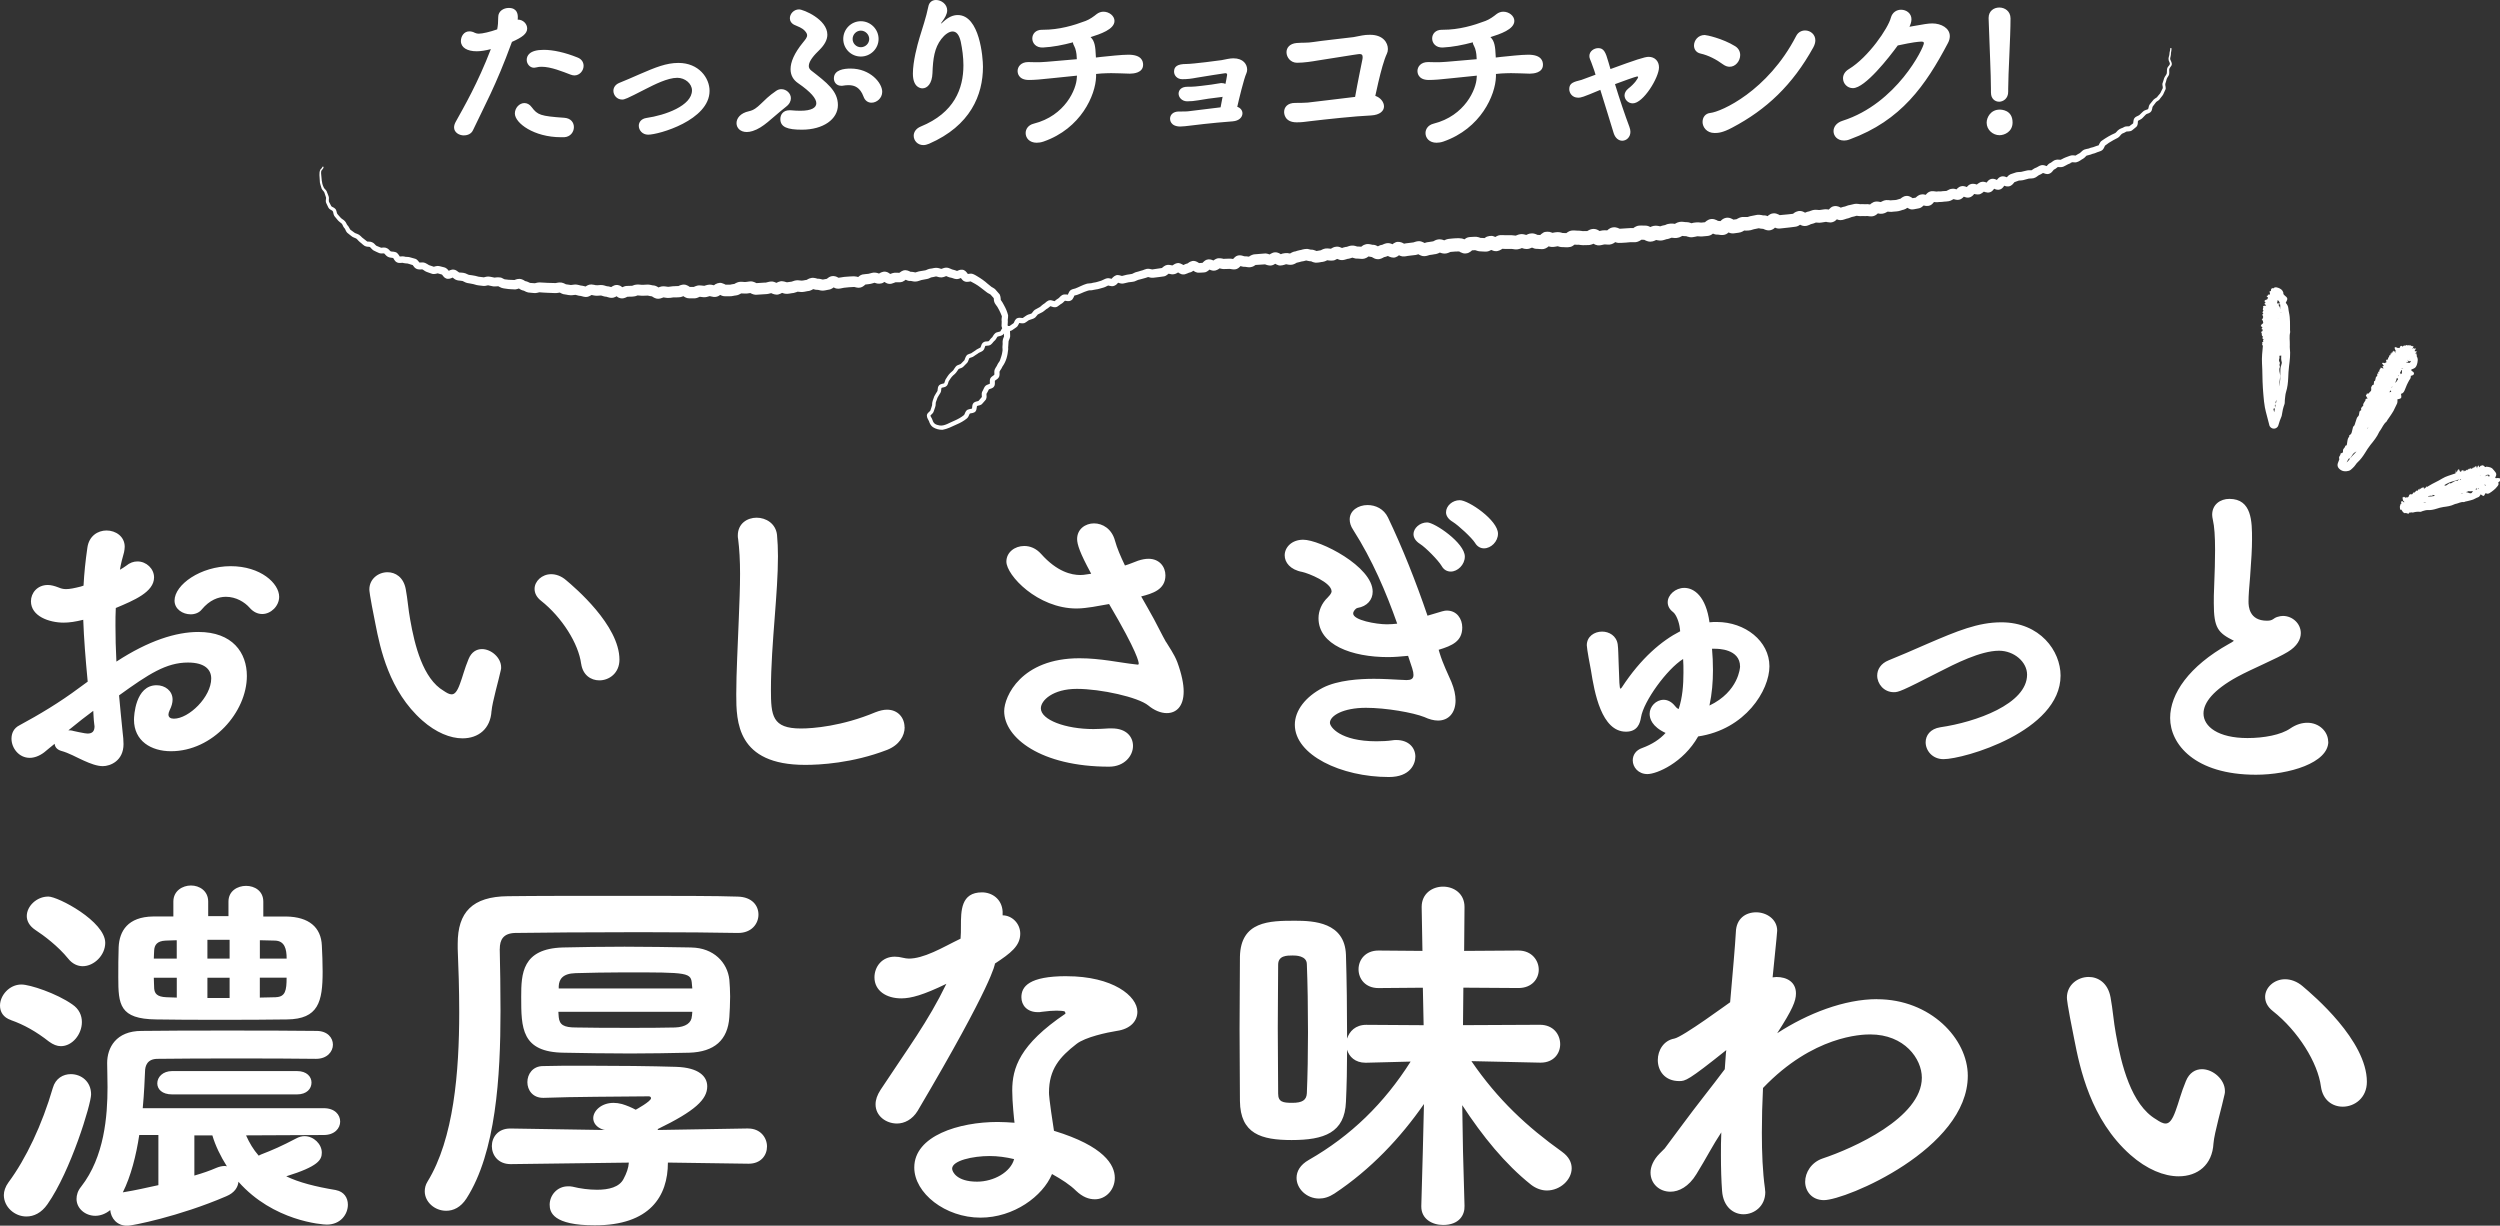 <?xml version="1.0" encoding="UTF-8"?>
<svg id="_レイヤー_2" data-name="レイヤー 2" xmlns="http://www.w3.org/2000/svg" viewBox="0 0 611.47 299.79">
  <rect x="0" y="0" width="611.47" height="299.79" fill="#333333" stroke="none"/>
  <defs>
    <style>
      .cls-1 {
        fill: #fff;
      }
    </style>
  </defs>
  <g id="SP">
    <path class="cls-1" d="M113.48,33.11c.9,0,1.8-.37,2.21-1.27,2.66-5.65,5.65-10.97,9.45-21.4l.08-.2c2.5-1.1,3.72-2.01,3.72-3.27,0-1.15-1.02-2.17-2.25-2.17h-.08c.04-.2.04-.41.04-.61,0-.65-.12-2.25-2.21-2.25-1.27,0-2.58.78-2.58,2.21,0,1.23-.08,2.13-.25,3.03-1.72.61-3.6,1.06-4.54,1.06-.33,0-.61-.08-.9-.2-.53-.29-.98-.37-1.39-.37-1.31,0-2.05,1.23-2.05,2.37,0,1.6,1.56,2.5,3.85,2.5,1.06,0,2.21-.2,3.48-.53-3.23,8.39-6.55,14.08-8.63,17.84-.25.49-.37.9-.37,1.31,0,1.23,1.23,1.96,2.41,1.96ZM130.63,16.57c.16,0,.33-.04.53-.08.41-.12.86-.16,1.31-.16,2.29,0,5.16,1.19,7.08,1.92.33.12.65.2.94.2,1.31,0,2.25-1.19,2.25-2.33,0-.82-.41-1.64-1.47-2.05-3.03-1.23-5.97-1.88-8.27-1.88-3.6,0-4.17,1.51-4.17,2.46s.74,1.92,1.8,1.92ZM182.64,32.29c.45,0,.94-.08,1.47-.25,2.66-.86,4.38-2.95,8.14-5.93.86-.65,1.19-1.39,1.19-2.09,0-1.19-1.1-2.21-2.33-2.21-.41,0-.86.12-1.27.41-3.52,2.37-4.3,4.5-6.67,4.99-2.09.45-3.03,1.72-3.03,2.91s.94,2.17,2.5,2.17ZM152.15,24.35c.61,0,.98-.12,5.77-2.58,2.09-1.06,5.36-2.74,7.73-2.74,1.92,0,3.6,1.43,3.6,3.07,0,3.77-6.59,6.1-11.13,6.75-1.31.2-1.88,1.06-1.88,1.92,0,1.06.86,2.17,2.29,2.17,2.62,0,15.02-3.56,15.02-10.72,0-3.15-2.62-6.83-7.61-6.83-2.99,0-5.65,1.1-9.45,2.74-1.84.82-3.68,1.6-4.99,2.13-1.02.41-1.47,1.19-1.47,1.96,0,1.06.86,2.13,2.13,2.13ZM130.06,26.23c-.53-.74-1.19-1.02-1.8-1.02-1.23,0-2.33,1.19-2.33,2.54,0,2.37,4.71,5.81,11.25,5.81h.82c1.51-.08,2.37-1.27,2.37-2.46,0-1.1-.7-2.17-2.33-2.29-5.89-.41-6.55-.7-7.98-2.58ZM251.68,19.56c1.19,0,2.91-.12,5.81-.45,1.8-.2,3.76-.41,5.93-.61l-.04.45c-.08,2.86-2.86,9.37-10.56,11.3-1.31.33-1.96,1.31-1.96,2.29,0,1.23.94,2.37,2.7,2.37.49,0,1.06-.08,1.68-.29,9.17-3.19,12.73-11.38,12.85-15.88v-.65l1.27-.12c.82-.04,1.64-.08,2.41-.08,1.39,0,2.74.08,4.38.12h.29c.74,0,3.15-.16,3.15-2.17,0-.9-.37-2.46-3.6-2.46-1.72,0-4.95.37-6.59.53l-1.35.16-.04-.65c-.08-1.76-.2-3.4-1.27-4.34,2.33-.74,5.85-1.88,5.85-3.97,0-1.23-1.31-2.25-2.7-2.25-.57,0-1.15.2-1.64.57-.7.57-1.72,1.31-2.7,1.68-2.91,1.1-6.47,2.17-10.44,2.17h-.25c-1.6,0-2.37,1.06-2.37,2.13,0,1.15.9,2.29,2.62,2.21,2.37-.12,4.87-.61,7.33-1.27,0,.29.12.65.33.98.33.57.57,1.84.57,2.5,0,.2.04.45.04.65-8.1.7-8.19.74-9.99.74-.65,0-1.27-.04-1.76-.04h-.16c-1.72,0-2.58,1.1-2.58,2.21,0,.29.08,2.17,2.78,2.17ZM451,34.38c.41,0,.9-.08,1.43-.29,12.6-4.62,18.54-13.18,24.02-23.57.33-.61.45-1.19.45-1.68,0-1.96-2.09-3.11-4.3-3.11-.94,0-2.13.2-4.91.7l-.66.12c.25-.53.49-1.19.49-1.84,0-1.47-1.27-2.33-2.54-2.33-1.06,0-2.13.61-2.5,1.96-.65,2.54-5.48,9.66-10.27,12.56-1.02.61-1.43,1.47-1.43,2.25,0,1.27,1.02,2.41,2.42,2.41,2.99,0,8.88-7.57,10.97-10.44,3.81-.82,4.91-.9,5.73-.94.37,0,.66.04.66.37,0,1.1-6.63,14.77-19.89,18.99-1.56.49-2.21,1.56-2.21,2.54,0,1.19.94,2.29,2.54,2.29ZM416.42,29.79c0,1.31,1.02,2.74,2.95,2.74.82,0,1.92-.04,4.3-1.31,8.39-4.42,14.77-10.44,19.85-19.64.33-.61.49-1.19.49-1.72,0-1.47-1.23-2.41-2.5-2.41-.86,0-1.72.41-2.21,1.39-6.96,13.46-18.33,18.5-20.95,18.78-1.27.12-1.92,1.1-1.92,2.17ZM489.06,33.07c1.23,0,3.19-.86,3.19-3.11,0-3.11-2.78-3.15-3.15-3.15-2.21,0-3.19,1.92-3.19,3.19,0,1.8,1.56,3.07,3.15,3.07ZM415.93,13.1c1.88.41,3.85,1.43,5.52,2.66.57.41,1.11.57,1.6.57,1.47,0,2.58-1.43,2.58-2.86,0-.82-.37-1.64-1.23-2.17-3.11-1.92-7.04-2.74-7.45-2.74-1.64,0-2.62,1.35-2.62,2.58,0,.86.49,1.72,1.6,1.96ZM486.97,22.63v.08c0,1.43.98,2.17,2,2.17.94,0,2.25-.74,2.21-2.5v-.65c0-3.72.57-12.48.57-17.23,0-1.76-1.39-2.66-2.74-2.66s-2.62.86-2.62,2.54v.12c.21,6.63.57,13.71.57,17.23v.9ZM553.19,80.33c-.09.11-.07.22.26.3.03,0,.04.01.06.02-.02.02-.03.05-.06.07-.06.04-.12.09-.06.13.02.01.02.02.03.03-.04.03-.06.06-.03.09-.08.04-.16.08-.2.11-.09.08-.22.17-.12.23.19.13.09.28.13.41.02.09.04.19.03.28,0,.1.07.19.21.28.12.07-.05.18-.05.27,0,.15-.08.32.22.44.02,0,.03.02.04.03,0,.02,0,.05,0,.07-.01.02-.03.04-.06.06-.15.14-.08.25,0,.36,0,0,0,.02,0,.03-.04.04-.1.09-.19.14-.09.05-.16.11-.12.15.2.18-.11.45.09.62.03.03.08.06.11.09-.14,1.44-.3,2.89-.22,4.33.13,1.99.07,3.97.21,5.95.06.66.07,1.32.15,1.98.09.94.16,1.89.34,2.82.28,1.45.74,2.85,1.07,4.28v.05c.1.4.41.73.83.85.61.17,1.25-.2,1.41-.81.2-.72.45-1.43.75-2.12.06-.13.08-.27.1-.41.12-.9.32-1.76.64-2.62.11-.3.04-.66.08-.98.09-.65.1-1.33.29-1.95.36-1.14.49-2.31.54-3.49.05-.94.07-1.89.2-2.82.19-1.49.38-3,.19-4.5-.03-.23,0-.47,0-.7.04-1.03-.18-2.06.08-3.09.04-.18-.03-.37-.03-.56v-.99c0-.75,0-1.51-.08-2.25-.06-.7-.27-1.39-.33-2.09-.04-.53-.3-.99-.64-1.35.57-1.03.55-1.16-.33-1.87-.08-.06-.12-.16-.25-.29.08-.51-.3-1.08-.91-1.37-.23-.11-.46-.19-.7-.24l-.1-.02h-.09c-.26-.04-.49.08-.65.26-.05-.01-.12-.04-.16-.05-.12,0-.2,0-.23.05-.09.14-.22.26-.19.46.03.14-.03.23-.28.23-.09,0-.07.06-.06.11.02.15.08.32.09.46.01.13.07.29-.29.26-.39-.03-.13.23-.28.3-.02,0-.07,0-.11,0-.18,0-.16.09-.04.2.11.11.32.27.26.31-.19.12-.03.37-.41.43-.3.05-.35.21-.49.32-.02.02-.02.05.03.09.34.26.25.38.07.48-.12.07-.13.16.16.33.27.16.19.22-.02.25-.12.02-.29.02-.37.05-.1.04-.26.08-.19.16.14.17,0,.27,0,.4,0,.09-.02.17-.05.26-.03.09,0,.19.12.31.09.1-.1.15-.13.24-.04.14-.18.27.09.46.08.06.01.11-.07.14-.2.1-.13.24-.07.38.08.18.19.36.1.51-.05.03-.06.07-.06.11-.05.09-.07.17-.06.26-.02,0-.05.02-.07.03-.18.05-.14.15,0,.25.04.03.09.06.14.09,0,.03.02.06.02.09,0,.14.05.28.08.43-.01.09-.05.18-.21.27-.28.15-.27.35-.38.52-.02.03,0,.06.06.09.4.16.35.32.21.49ZM557.2,78s-.06.01-.1.01c.05-.02.09-.03.14-.04,0,.01-.01.02-.03.03ZM558.08,88.48c.07.25-.02.55-.11.81-.25.66-.23,1.34-.23,2.04,0,.96.02,1.96-.26,2.87-.03.11-.06.23-.09.34.03-.41.13-.82.16-1.23l.08-.61c.03-.29.1-.58.07-.87-.05-.68-.41-1.37-.07-2.05.02-.04.01-.09,0-.13-.12-.28-.11-.55.01-.83.04-.1-.09-.2-.12-.3-.04-.2-.16-.41-.08-.61.12-.29.12-.59.07-.89.12,0,.3-.03.35-.04.04-.01.08-.02.11-.03-.04.51-.05,1.01.09,1.53ZM557.87,76.39c.03.05.07.11.1.16-.02,0-.04,0-.06,0-.03-.05-.06-.09-.08-.14.02,0,.02,0,.04-.01ZM557.7,75.31c-.01.11-.01.23,0,.34-.05-.07-.06-.15-.04-.23.03-.17-.09-.35-.19-.54-.08-.14-.24-.27-.12-.43.13-.02.25-.03.34-.04.05.28.06.59.02.9ZM557.11,73.4c.29.21.46.5.54.84-.04,0-.09-.02-.13-.02-.23-.02-.42-.03-.59-.01.07-.27.13-.54.17-.81ZM556.83,97.75c-.03.21-.06.43-.11.64-.02.1-.04.21-.07.31-.03-.09-.06-.19-.08-.28,0-.03,0-.05-.01-.08.08-.19.17-.39.27-.58ZM556.49,99.02s.08-.04.11-.07c-.05.26-.1.52-.15.78,0-.17-.04-.34-.04-.51,0-.06,0-.12,0-.18.04,0,.07-.02.08-.03ZM556.23,99.95c.11-.04.18-.09.21-.14-.06.34-.13.68-.2,1.02-.04-.15-.08-.29-.11-.44-.03-.14-.07-.28-.1-.42.09,0,.17,0,.2-.02ZM331.43,23.7c-2.99.33-10.23,1.27-11.58,1.39-1.06.08-2.05.08-3.07.08-1.88,0-2.7,1.06-2.7,2.21,0,.41.12,2.54,3.07,2.54,1.23,0,2.05-.12,3.36-.29,3.81-.45,10.97-1.23,14.81-1.39,2.25-.12,3.19-1.15,3.19-2.21s-.86-2.17-2.13-2.58c.25-1.02.49-2.21.74-3.31.65-2.78,1.39-5.52,2.09-7,.16-.33.25-.7.25-1.15,0-1.56-1.19-3.48-4.34-3.48h-.08c-.66,0-1.27.04-1.88.16-.7.12-1.39.29-2.13.41-1.47.2-8.35.94-9.78,1.19-1.47.25-2.7.12-4.13.25-1.72.16-2.46,1.19-2.46,2.25,0,1.27,1.02,2.58,2.58,2.58,1.72,0,3.77-.33,4.91-.53,10.03-1.6,10.15-1.6,10.39-1.6.49,0,.74.16.74.7,0,.16,0,.33-.04.53-.29,1.47-1.19,5.77-1.8,9.25ZM385.94,23.9c.74,0,1.1-.08,5.48-1.92,1.15,3.64,2.41,7.82,3.27,10.6.41,1.27,1.27,1.84,2.09,1.84,1.02,0,2-.86,2-2.17,0-.37-.08-.78-.25-1.23-1.02-2.7-2.42-6.83-3.52-10.44,1.47-.57,5.16-1.88,5.4-1.88.16,0,.25.04.25.16,0,.25-.78,1.56-2.42,2.82-.61.49-.9,1.1-.9,1.64,0,1.02.86,1.96,2.01,1.96,2.58,0,6.42-6.34,6.42-8.8,0-1.51-1.02-2.58-2.54-2.58-.94,0-3.19.74-9.33,2.99l-.49-1.68c-.7-2.5-1.15-3.44-2.5-3.44-1.06,0-2.17.78-2.17,1.92,0,.25.04.49.16.78.2.49.45,1.1.74,1.96.21.53.41,1.15.61,1.84q-3.36,1.27-3.44,1.27c-1.92.49-2.99.74-2.99,2.25,0,1.06.82,2.09,2.09,2.09ZM288.75,30.94c.74,0,1.43-.12,2.21-.2,4.83-.61,9.74-1.02,10.52-1.06,1.64-.12,2.41-1.06,2.41-1.96,0-.65-.41-1.31-1.27-1.6.37-1.68,1.64-6.92,2.21-8.14.12-.25.21-.61.21-.94,0-1.27-.9-2.78-3.4-2.78-.45,0-.94.08-1.39.16-.49.08-.98.2-1.47.29-.45.08-7.04.94-8.59.94-2.21,0-3.03.61-3.03,1.88,0,.9.74,1.84,2.01,1.84s2.21-.12,3.52-.37c1.35-.25,6.92-1.1,7-1.1.33,0,.45.12.45.41,0,.16-.37,2.09-.41,2.21-.25-.12-.57-.2-.9-.2h-.21c-.74.08-1.6.29-2.33.37-4.09.53-4.42.53-5.89.53s-2.13.82-2.13,1.68.74,1.84,2.05,1.88c1.02,0,1.76-.08,2.78-.25,1.96-.33,2.7-.45,5.48-.78.16,0,.29-.04.45-.08-.16.9-.33,1.76-.49,2.58-2.29.25-7.12.9-8.02.98-.49.04-.94.04-1.39.04h-.78c-1.47,0-2.17.86-2.17,1.76,0,.2,0,1.92,2.58,1.92ZM210.55,13.83c2.37,0,4.34-1.92,4.34-4.3s-1.96-4.34-4.34-4.34-4.3,1.96-4.3,4.34,1.92,4.3,4.3,4.3ZM210.55,7.49c1.1,0,2.05.94,2.05,2.05s-.94,2.01-2.05,2.01-2.01-.9-2.01-2.01.9-2.05,2.01-2.05ZM225.61,21.61c1.19,0,2.37-1.15,2.46-3.72.12-3.56.49-6.18,2.17-8.35.78-1.02,1.84-1.84,2.74-1.84s1.6.7,2.01,2.5c.37,1.8.65,3.76.65,5.77,0,5.69-2.21,11.62-10.44,14.98-1.19.49-1.72,1.39-1.72,2.25,0,1.19.94,2.29,2.37,2.29.41,0,.9-.12,1.39-.33,10.15-4.42,13.18-11.95,13.18-18.83,0-2.21-.78-12.65-6.18-12.65-1.1,0-2.29.49-3.52,1.64-.2.2-.49.45-.57.45-.04,0,0-.12.29-.49.61-.82,1.23-1.8,1.23-2.74,0-1.51-1.43-2.54-2.74-2.54-.86,0-1.68.49-1.88,1.64-.49,2.5-1.51,5.44-2.13,7.53-.57,1.88-1.64,5.89-1.64,8.84,0,3.52,2.05,3.6,2.33,3.6ZM205.76,20.99c.16,0,.29,0,.45-.04.45-.08.9-.12,1.35-.12,1.47,0,2.82.57,3.64,2.78.37,1.06,1.15,1.51,1.96,1.51,1.27,0,2.62-1.1,2.62-2.66,0-2.21-2.95-5.69-7.73-5.69-1.6,0-4.09.29-4.09,2.41,0,.94.65,1.8,1.8,1.8ZM349.48,19.56c1.19,0,2.91-.12,5.81-.45,1.8-.2,3.76-.41,5.93-.61l-.04.45c-.08,2.86-2.86,9.37-10.56,11.3-1.31.33-1.96,1.31-1.96,2.29,0,1.23.94,2.37,2.7,2.37.49,0,1.06-.08,1.68-.29,9.17-3.19,12.73-11.38,12.85-15.88v-.65l1.27-.12c.82-.04,1.64-.08,2.41-.08,1.39,0,2.74.08,4.38.12h.29c.74,0,3.15-.16,3.15-2.17,0-.9-.37-2.46-3.6-2.46-1.72,0-4.95.37-6.59.53l-1.35.16-.04-.65c-.08-1.76-.21-3.4-1.27-4.34,2.33-.74,5.85-1.88,5.85-3.97,0-1.23-1.31-2.25-2.7-2.25-.57,0-1.15.2-1.64.57-.7.57-1.72,1.31-2.7,1.68-2.91,1.1-6.47,2.17-10.44,2.17h-.25c-1.6,0-2.37,1.06-2.37,2.13,0,1.15.9,2.29,2.62,2.21,2.37-.12,4.87-.61,7.33-1.27,0,.29.12.65.33.98.33.57.57,1.84.57,2.5,0,.2.04.45.04.65-8.1.7-8.18.74-9.99.74-.65,0-1.27-.04-1.76-.04h-.16c-1.72,0-2.58,1.1-2.58,2.21,0,.29.08,2.17,2.78,2.17ZM194.34,6.1c.86.41,1.76.65,2.5,1.43.41.45.57.78.57,1.1,0,.57-.45,1.06-.98,1.72-2.21,2.7-3.07,4.87-3.07,6.55,0,1.56.7,2.66,1.84,3.44,3.15,2.17,4.46,3.77,4.46,4.91,0,1.06-1.1,1.84-3.93,1.84-.7,0-1.43-.04-2.33-.12h-.33c-1.47,0-2.21,1.02-2.21,2.13,0,2.01,1.76,2.62,5.28,2.62,5.24,0,8.8-2.58,8.8-6.02s-2.7-5.48-6.55-8.47c-.41-.33-.57-.7-.57-1.1,0-1.23,1.39-2.74,2.62-3.93,1.23-1.23,1.92-2.46,1.92-3.72,0-3.76-5.89-6.18-6.92-6.18-1.31,0-2.25,1.1-2.25,2.17,0,.65.37,1.27,1.15,1.64ZM360.78,132.79c.55.94,1.4,1.33,2.18,1.33,1.72,0,3.43-1.64,3.43-3.59,0-3.28-7.18-8.19-9.36-8.19-1.79,0-3.35,1.4-3.35,2.96,0,.78.47,1.64,1.64,2.34,1.4.86,4.68,3.9,5.46,5.15ZM459.11,244.38c-7.96,0-16.94,3.46-24.43,8.33,3.74-5.8,4.59-7.86,4.59-9.73,0-2.81-2.25-4.02-4.77-4.02-.28,0-.66.09-.94.09,0-.28,1.12-10.76,1.12-11.42,0-2.81-2.62-4.49-5.15-4.49s-4.87,1.5-4.96,4.87c-.19,3.37-.75,9.73-1.4,17.13-.19.09-11.61,8.52-13.67,8.89-2.62.47-4.02,2.9-4.02,5.24,0,2.62,1.68,5.15,5.24,5.15,1.5,0,2.15-.09,11.51-7.58l-.09.75-.28,3.93c-1.59,2.15-3.37,4.4-4.96,6.46-3.74,4.77-7.39,9.83-9.73,12.92l-1.22,1.22c-1.59,1.59-2.25,3.28-2.25,4.68,0,2.71,2.15,4.68,4.87,4.68,2.06,0,4.49-1.22,6.36-4.31,2.43-3.93,4.02-7.11,6.08-10.2-.09,1.97-.09,3.74-.09,5.52,0,3.28.09,6.27.28,8.8.28,3.93,2.81,5.71,5.24,5.71,2.62,0,5.33-1.97,5.33-5.43,0-.28-.09-.56-.09-.94-.56-4.02-.75-8.61-.75-13.57,0-3.56.09-7.21.28-10.95,12.26-12.82,24.15-13.1,26.21-13.1,8.42,0,12.64,5.99,12.64,10.58,0,9.83-16.94,17.32-24.24,19.75-2.81.94-4.3,3.46-4.3,5.71s1.59,4.49,4.59,4.49c5.33,0,35.19-12.54,35.19-30.42,0-9.08-9.17-18.72-22.18-18.72ZM345.73,130.68c0,.78.47,1.64,1.56,2.34,1.4.86,4.52,4.06,5.3,5.38.55,1.01,1.4,1.4,2.26,1.4,1.64,0,3.43-1.64,3.43-3.67,0-3.35-7.41-8.35-9.21-8.35s-3.35,1.4-3.35,2.89ZM415.31,180.13c11.62-1.72,17.47-11.31,17.47-17.16,0-6.16-5.93-10.84-12.87-10.84-.62,0-1.17,0-1.79.08-.86-6.32-3.74-8.42-6.16-8.42-2.18,0-4.06,1.72-4.06,3.51,0,.86.39,1.72,1.33,2.42.78.62,1.48,2.5,1.64,3.98l.08.7c-4.45,2.26-9.59,6.55-14.27,13.73-.16.16-.23.31-.31.31-.31,0-.31-1.72-.47-6.16-.08-1.95-.08-3.59-.23-4.68-.31-2.11-2.11-3.12-3.82-3.12-1.87,0-3.74,1.17-3.74,3.35,0,.78.86,5.38,1.01,6.08.86,5.46,2.57,15.05,8.58,15.05,2.81,0,3.43-2.03,3.67-3.51.62-3.9,6.32-11.78,10.3-14.27.08,1.09.08,2.18.08,3.35,0,2.96-.23,6.08-1.17,8.89-.39-.16-.62-.39-.86-.7-.86-1.09-1.87-1.56-2.81-1.56-1.87,0-3.43,1.64-3.43,3.43,0,1.17.55,3.12,3.9,4.68-1.4,1.56-3.35,2.81-5.69,3.67-1.64.55-2.34,1.79-2.34,3.04,0,1.64,1.33,3.35,3.59,3.35s8.74-2.73,12.4-9.2ZM418.97,163.91c0-1.79-.08-3.59-.23-5.23h.78c.62,0,6.08,0,6.08,4.37,0,.16-.31,6.08-7.49,9.52.62-2.89.86-5.77.86-8.66ZM285.2,157.04c-1.01-1.79-1.95-3.74-2.96-5.62-1.01-1.87-2.11-3.74-3.12-5.54,2.73-.7,5.93-1.64,5.93-5.15,0-2.11-1.48-4.06-4.13-4.06-.78,0-1.64.16-2.57.47-1.09.39-2.11.86-3.2,1.17-1.09-2.26-1.95-4.29-2.42-6.01-.78-2.96-3.04-4.29-5.15-4.29s-4.13,1.4-4.13,3.82c0,1.33.7,3.43,3.28,8.19l.16.31c-2.03.31-2.11.31-2.65.31-2.18,0-5.69-.78-9.59-5.15-1.25-1.4-2.73-1.95-4.13-1.95-2.34,0-4.37,1.56-4.37,3.82,0,3.35,7.64,11.47,17.16,11.47,1.48,0,2.81-.23,3.98-.39,1.25-.23,2.57-.47,3.98-.7,7.02,11.93,7.25,14.2,7.25,14.59,0,.16-.08.23-.31.23-.16,0-.31-.08-.62-.08-3.67-.39-8.35-1.48-13.57-1.48-14.27,0-18.41,9.36-18.41,12.95,0,6.47,8.97,13.57,25.66,13.57,3.74,0,5.85-2.65,5.85-5.07,0-2.26-1.64-4.29-5.15-4.29h-.78c-1.33.08-2.57.16-3.74.16-6.86,0-12.87-2.26-12.87-5.07,0-1.95,2.96-4.76,8.81-4.76s14.98,2.03,17.47,4.06c1.4,1.17,3.04,1.87,4.52,1.87,2.26,0,4.13-1.56,4.13-5.3,0-1.79-.47-4.21-1.56-7.18-.78-2.03-2.11-3.82-2.73-4.91ZM382.07,281.72c-8.52-6.08-15.72-12.73-22.18-22.18l16.75.37h.19c3.18,0,4.77-2.25,4.77-4.49,0-2.43-1.68-4.77-4.96-4.77l-18.81.09.09-9.17,13.48.09c3.28,0,4.96-2.25,4.96-4.49s-1.69-4.68-4.96-4.68l-13.29.09.09-10.67v-.09c0-3.28-2.62-4.96-5.24-4.96s-5.24,1.68-5.24,4.96v.09l.19,10.67-10.76-.09c-3.18,0-4.87,2.25-4.87,4.59s1.68,4.59,4.87,4.59l10.86-.09.19,9.17-14.04-.09c-2.62,0-4.12,1.59-4.68,3.37,0-7.11-.09-14.41-.28-20.5-.28-7.96-7.86-8.33-12.45-8.33-6.27,0-13.29.09-13.48,8.8,0,5.34-.09,11.51-.09,17.69s.09,12.26.09,17.6c.09,8.05,5.24,9.55,12.64,9.55,7.96,0,13.01-1.78,13.29-9.36.19-4.02.28-8.33.28-12.73.47,1.68,1.97,3.18,4.49,3.18h.19l10.86-.28c-6.46,10.2-14.6,18.16-24.9,24.05-2.15,1.22-3,2.81-3,4.4,0,2.62,2.43,5.05,5.52,5.05,1.22,0,2.43-.37,3.74-1.22,8.89-5.9,16.19-13.67,21.9-21.9l-.28,11.61-.37,13.29v.19c0,3,2.62,4.49,5.33,4.49,3.93,0,5.33-2.43,5.24-4.68l-.37-13.29-.19-11.33c4.96,7.58,10.48,14.41,16.85,19.47,1.22.94,2.62,1.4,3.84,1.4,3.28,0,6.08-2.62,6.08-5.43,0-1.4-.66-2.81-2.34-4.02ZM319.64,267.4c-.09,1.68-1.12,2.34-3.56,2.34-2.25,0-3.46-.19-3.46-2.25,0-4.96-.09-10.58-.09-16.1s.09-10.95.09-15.44c0-2.25,2.15-2.25,3.56-2.25.66,0,3.46,0,3.46,2.15.19,4.77.28,10.67.28,16.66,0,5.15-.09,10.39-.28,14.88ZM332,148.7c2.42-.39,3.74-2.03,3.74-3.98,0-6.16-12.87-12.71-17-12.71-2.81,0-4.52,1.87-4.52,3.82,0,1.72,1.33,3.51,4.29,4.06,1.48.31,7.18,2.57,7.18,4.76,0,.08,0,.55-.94,1.48-1.48,1.4-2.26,3.28-2.26,5.07,0,6.55,8.19,9.52,17,9.52,1.64,0,3.28-.16,4.91-.31.31,1.01.7,2.03,1.01,3.04.23.7.31,1.25.31,1.64,0,1.01-.7,1.25-1.72,1.25-.47,0-1.09-.08-1.72-.08-1.64-.08-3.82-.23-6.24-.23-3.43,0-8.81.31-12.48,2.18-4.21,2.18-6.86,5.54-6.86,9.05,0,7.41,11.31,12.79,23.01,12.79,5.23,0,6.47-3.2,6.47-4.99,0-2.11-1.56-4.06-4.68-4.06-.31,0-.62,0-1.01.08-1.09.16-2.42.23-3.82.23-8.89,0-11.39-3.51-11.39-4.52,0-1.72,3.2-3.67,8.81-3.67,4.92,0,11.54,1.17,14.28,2.26,1.17.55,2.34.86,3.35.86,2.57,0,4.29-1.87,4.29-4.91,0-1.33-.31-2.81-1.01-4.52-.86-2.03-2.03-4.29-2.89-7.1l-.23-.78c3.35-1.01,5.77-2.11,5.77-5.46,0-2.11-1.33-4.13-3.74-4.13-.7,0-.86.08-4.76,1.25-2.81-8.27-6.16-16.69-9.67-24.02-1.01-2.11-3.04-3.04-4.99-3.04-2.26,0-4.37,1.33-4.37,3.51,0,.78.23,1.64.86,2.57,4.68,7.33,8.03,15.21,10.76,22.93-.78.08-1.64.16-2.5.16-2.65,0-8.27-1.01-8.27-2.65,0-.55.62-1.25,1.01-1.33ZM489.49,152.21c-5.69,0-10.76,2.11-18.02,5.23-3.51,1.56-7.02,3.04-9.52,4.06-1.95.78-2.81,2.26-2.81,3.74,0,2.03,1.64,4.06,4.06,4.06,1.17,0,1.87-.23,11-4.91,3.98-2.03,10.22-5.23,14.74-5.23,3.67,0,6.86,2.73,6.86,5.85,0,7.18-12.56,11.62-21.22,12.87-2.5.39-3.59,2.03-3.59,3.67,0,2.03,1.64,4.13,4.37,4.13,4.99,0,28.63-6.79,28.63-20.44,0-6.01-4.99-13.03-14.51-13.03ZM587.24,96.57c0-.08.03-.15.07-.27.43-.09.65-.42.81-.78l.58-1.41c.17-.39.39-.76.59-1.14.09-.17.25-.31.31-.49.06-.17.04-.38.05-.55.56-.11.88-.32.75-.74-.13-.39-.76-.41-.62-.8.51-.21.76-.3.96-.49.19-.21.38-.45.54-1.22.01-.11.03-.22.04-.34.1-.42-.02-.89-.25-1.27.02-.01.04-.02.04-.03.01-.08.06-.18-.07-.23-.09-.04-.1-.08.12-.19.07-.04.02-.05,0-.06-.1-.04-.23-.07-.32-.1-.08-.03-.21-.04.09-.21.32-.2-.02-.13.06-.23.01-.01.05-.04.08-.07.14-.11.07-.11-.08-.08-.14.03-.38.13-.35.08.07-.14-.16-.09.07-.35.18-.21.12-.28.15-.4,0-.02-.01-.03-.07,0-.36.19-.36.12-.3-.04.04-.1-.01-.12-.27.07-.24.18-.22.12-.12-.05.06-.1.15-.23.18-.3.04-.09.09-.22.01-.18-.17.09-.15-.03-.22-.05-.05-.01-.08-.04-.12-.07-.03-.04-.11-.02-.22.07-.09.07-.04-.11-.07-.14-.06-.05-.08-.18-.28.05-.06.07-.06,0-.05-.07.01-.19-.09-.14-.18-.08-.13.08-.25.2-.3.07-.06-.16-.18-.1-.28-.06-.04.01-.07.05-.11.05-.15,0-.27.27-.41-.02,0,0-.01,0-.01,0-.1.08-.2.15-.28.24-.08.08-.14.18-.29-.08-.03-.05-.07-.11-.07-.05-.01.19-.12.02-.18.05-.05.03-.11.05-.14.13-.1.26-.16.48-.43.37-.02,0-.04-.01-.06-.02-.01-.02-.02-.03-.03-.01,0,0,0,0,0,0-.04-.01-.07-.02-.09,0,0,.01-.02.02-.02.02-.05-.03-.11-.06-.15-.02-.05-.03-.12-.07-.22-.15-.08-.06-.15-.11-.14-.07.04.2-.29.02-.26.22.03.19.12.41.23.61.01.02.09.1.18.17,0,0,0,0,0,0-.03.03-.08,0-.14-.06-.08-.08-.12-.04-.05.28.06.29.01.26-.1.09-.06-.1-.14-.24-.19-.3-.07-.07-.16-.18-.15-.09,0,.19-.09.12-.14.17-.03.03-.07.06-.12.07-.05.01-.06.09-.04.22.02.11-.11-.02-.15,0-.07.03-.19-.02-.09.26.03.09-.02.05-.08,0-.16-.11-.16,0-.16.1,0,.15.04.32-.1.28-.16-.04-.18.07-.2.17,0,.04,0,.08-.02.11-.09.1.04.38-.26.28,0,0,0,.01,0,.01,0,.12-.02.23-.01.35,0,.11.02.22-.26.12-.06-.02-.12-.04-.08,0,.12.15-.08.08-.1.14-.02.05-.05.09-.03.17.08.25.14.47-.14.49-.07,0-.16,0-.17.04,0,.07-.04.11-.39-.02-.09-.04-.17-.06-.15-.03.11.16-.23.05-.14.2.1.15.24.32.38.48,0,0,0,0,0,0,.04.15-.05.18-.19.18-.13,0-.16.07.05.33.19.24.1.26-.09.19-.11-.04-.26-.12-.34-.13-.1-.02-.25-.05-.21.04.08.2-.08.21-.12.31-.03.07-.07.12-.12.17-.06.05-.05.15,0,.29.05.12-.14.07-.19.12-.08.09-.24.12-.07.39.05.08-.02.08-.1.08-.21-.02-.2.12-.19.25.01.19.06.39-.11.45-.2.06-.22.24-.26.4-.01.06,0,.12-.03.17-.11.21.02.55-.36.61-.01,0,0,.02,0,.02l-.07.57c-.02.18-.02.36-.34.38-.07,0-.14.01-.1.06.12.18-.11.19-.15.3-.03.1-.08.19-.06.31.03.28.05.54-.06.75-.05.04-.09.08-.14.11-.03.02-.04.05-.03.09-.01,0-.02.02-.03.03-.08.06-.19.1-.21.18-.02.13-.06.24-.45.23-.1,0-.19,0-.17.05.11.22-.28.26-.18.47.1.22.24.44.39.66,0,0,.03.02.04.03-.09,0-.18,0-.24.02-.14.05-.32.08-.3.21.04.28-.17.4-.26.6-.06.13-.14.25-.22.37-.09.13-.12.29-.08.49.03.17-.21.21-.28.33-.13.2-.35.36-.21.72.04.11-.06.16-.16.2-.26.1-.29.33-.32.56-.04.32-.05.66-.29.87-.28.23-.36.56-.46.87-.04.11-.05.23-.1.33-.21.44-.16,1-.64,1.31-.01,0-.01.03-.02.04l-.27,1.1c-.08.34-.14.69-.53.89-.08.04-.17.09-.14.17.08.28-.2.41-.27.63-.07.2-.15.4-.17.62-.03.33-.08.66-.15.97-.02.05-.04.1-.06.14-.06,0-.1.03-.14.05-.11.02-.2.06-.2.13-.01.41-.5.6-.53,1-.01.17-.02.35-.02.53-.08.09-.2.17-.4.22-.11.03-.21.08-.2.15.05.38-.39.6-.35.98.01.13.04.25.06.38-.09.29-.2.57-.32.84-.17.38-.16.84.09,1.21.26.38.79.76,1.3.83.51.09.91,0,1.25-.08.42-.11.68-.44.95-.67.27-.24.5-.51.7-.8.15-.23.32-.45.52-.63.73-.67,1.3-1.46,1.82-2.3.41-.67.83-1.34,1.31-1.94.79-.97,1.58-1.94,2.1-3.09.08-.18.2-.33.32-.49.49-.7.78-1.53,1.48-2.09.12-.1.15-.27.24-.4l.47-.67c.34-.52.72-1.02,1.02-1.57.29-.51.48-1.08.77-1.58.23-.38.24-.81.18-1.24,1.03-.25,1.03-.25.93-1.16ZM589.39,87.97s.02.03.02.04c-.02.01-.04.03-.05.04,0-.02-.01-.03-.02-.05.02-.01.03-.02.05-.03ZM589.33,87.94s0,0-.01,0c0,0,0,0,0,0,0,0,0,0,.01,0ZM589.29,88.04s.02.03.03.05c0,0-.01,0-.01.01,0-.02-.01-.04-.02-.06,0,0,0,0,0,0ZM589.2,88.18s.01,0,.02,0c0,0-.02.02-.02.03,0,0,0-.02,0-.02ZM589.14,88.33s.04.03.04.01c0,0,0-.02,0-.02.06-.02.14-.04.21-.05-.14.07-.22.12-.28.15,0-.02-.02-.05-.03-.08,0,0,.03,0,.07,0ZM589.11,88.29s-.04.03-.04.04c-.02-.04-.03-.08-.06-.13.01,0,.01,0,.03-.01.03.05.05.08.07.11ZM589.03,88.15s-.02.01-.02.02c0-.01-.01-.02-.02-.04-.02-.04-.01-.04-.02-.07.02.04.04.06.06.09ZM588.6,88.61s-.04-.23.17-.02c.03.04,0-.03.01-.03.02,0,.04,0,.06,0,.04,0,.09.02.11-.01.02-.03-.02-.16.01-.17.03,0-.06-.19-.17-.44.06.1.12.18.16.26-.02.02-.02.02,0,0,.06.09.1.16.13.2-.06.03-.07.05.02.02.02.03.03.03.01,0,.05-.02.12-.04.22-.07.04-.01.06-.02.09-.03.07.13.08.15.03-.01.07-.02.12-.04.15-.04.02.03.04.03.04,0,0,0,.02,0,.02,0,0,.07-.01.13-.05.2-.03.01-.04.02-.02.01,0,0,.01,0,.02,0-.04.09-.11.17-.23.24-.03.01-.04.04-.06.06-.27-.07-.51-.09-.69-.09-.01-.02-.01-.03-.03-.05-.01-.01-.02-.03-.03-.04,0,0,0-.01,0-.01ZM587.7,92.57s-.02-.03-.02-.04c.01,0,.02,0,.04,0l-.02.04ZM587.93,89.91s0,0,0,0c0,0,0,0,0,0,0,0,0,0,0,0ZM587.84,90.01s.02,0,.03,0c-.01.01-.02.02-.04.03.01-.01.02-.02.01-.04ZM587.57,90.12c.05-.04.19-.03.25-.06-.05.04-.12.08-.21.1-.06.01-.08.05-.08.09-.06-.04-.12-.09-.18-.13.11,0,.2,0,.23-.01ZM587.19,90.85s.13-.06.14-.12c0-.06-.05-.16-.08-.23,0,0,0,0,0,0,.1.03.19.06.26.08,0,.17,0,.33-.02.49-.03.19-.04.4-.31.45-.01-.06-.03-.13-.08-.22-.04-.08-.06-.14-.07-.2.05-.09.1-.17.16-.25ZM586.67,91.79s.08,0,.1-.02c-.03.1-.04.22-.14.28,0,0,0,0,0,0,.01-.08.03-.17.04-.26ZM574.56,112.49c-.09.13-.2.26-.32.37-.09.09-.18.17-.28.24.16-.33.33-.65.54-.96.06.01.12.03.14.02.08,0,.14-.02.19-.04l-.27.36ZM575.86,110.99c-.33.31-.63.63-.9.98l-.04.05c.02-.07.04-.14.05-.21.02,0,.05,0,.06-.02.13-.16.21-.35.32-.51.13-.18.24-.36.42-.5.18-.14.38-.26.59-.37-.15.21-.32.41-.51.58ZM578.91,104.89c.04-.06.07-.12.12-.17.08-.07.17-.14.26-.21-.09.15-.21.28-.39.38ZM584.57,95.92s-.1,0-.15,0c.02-.03.02-.07.05-.09.09-.12.19-.24.27-.37.01.02.01.03.03.05.18.28.05.38-.19.4ZM584.95,94.87s.01-.05.01-.08c0-.07.04-.11.07-.16.04-.06.06-.12.08-.19.03.2-.04.33-.17.43ZM585.79,93.56c.09-.11.18-.23.25-.36.08-.16.05-.38.15-.53.03-.04.02-.1,0-.16.02-.02.04-.04.07-.04.04,0,.07-.03.1-.04.07.16.21.38.12.45-.27.2-.24.59-.69.69ZM563.29,241.29c-1.5-1.31-3.09-1.78-4.4-1.78-2.71,0-4.87,2.06-4.87,4.31,0,1.22.56,2.43,1.87,3.46,6.18,4.87,11.04,12.64,11.79,18.53.47,3.28,2.81,4.87,5.33,4.87,2.9,0,5.9-2.15,5.9-6.08,0-10.11-13.2-21.25-15.63-23.31ZM260.86,238.76c-9.17,0-11.04,2.53-11.04,5.15,0,1.97,1.4,3.65,4.02,3.65.28,0,.66,0,1.03-.09,1.5-.19,2.62-.28,3.56-.28,1.03,0,1.68.09,1.97.19.09.09.19.28.19.47v.09c-11.23,7.58-13.01,13.29-13.01,18.81,0,2.81.47,7.21.56,7.86-1.31-.09-2.71-.19-4.12-.19-9.45,0-20.4,3.37-20.4,11.14,0,6.27,7.58,12.26,16.19,12.26,8.14,0,15.26-5.24,17.5-10.67,2.34,1.31,4.4,2.62,5.9,4.12,1.59,1.5,3.09,2.06,4.59,2.06,2.71,0,4.87-2.34,4.87-5.24,0-3.18-2.62-7.77-14.88-11.51-1.22-7.86-1.22-8.99-1.22-9.36,0-5.71,2.62-8.7,6.74-11.89,2.15-1.68,7.49-2.81,9.83-3.18,3.37-.47,5.05-2.43,5.05-4.68,0-3.84-5.99-8.7-17.32-8.7ZM238.96,289.02c-4.96,0-6.08-2.43-6.08-3.18,0-1.97,5.05-3.09,9.17-3.09,1.97,0,4.02.28,5.99.75-.84,3.18-4.96,5.52-9.08,5.52ZM611.28,116.99c-.31-.19-.71.05-.91-.06,0,0-.02-.02-.03-.02-.02-.02-.04-.03-.05-.06.41-.86.38-1.02-.29-1.8-.05-.05-.11-.1-.15-.16-.23-.37-.61-.56-1.02-.64,0,0,0,0,0,0-.07-.01-.13-.02-.2-.03,0-.02,0-.04,0-.06-.02-.17-.03-.11-.03.04,0,0,0,.01,0,.02-.04,0-.09,0-.13,0-.03-.16-.05-.17-.08-.26,0-.02,0,0,0,.06,0,.09,0,.15,0,.2-.02,0-.04,0-.06,0-.01-.05-.02-.05-.03,0-.03,0-.05,0-.08,0,0-.01,0-.03,0-.04-.02-.09-.03-.23-.04-.14-.01.18-.04.07-.06.1-.01.02-.03.02-.04,0-.01,0-.02.03-.03.08-.02,0-.04,0-.06,0-.01-.01-.03-.03-.04,0-.05,0-.09.01-.14.02-.29-.47-.73-.55-1.09-.24,0-.02-.01-.03-.02-.05-.05-.17-.07-.1-.08.04,0,.03,0,.06,0,.1-.03.03-.06.04-.08.07-.04.05-.08.09-.11.13-.02-.03-.05-.07-.08-.15-.1-.26-.16-.24-.24-.33-.01-.01-.02,0-.02.06,0,.4-.05.37-.14.23-.05-.09-.09-.06-.06.26,0,.13,0,.18,0,.2,0,0,0,0-.01,0-.02,0-.04-.06-.07-.14-.04-.11-.09-.27-.12-.33-.04-.08-.1-.21-.11-.12-.02.19-.09.09-.13.12-.03.02-.06.03-.1.03-.04,0-.06.06-.07.2,0,.11-.08-.06-.12-.06-.06,0-.14-.09-.13.21,0,.09-.03.04-.07-.03-.09-.17-.12-.07-.15.02,0,.02-.01.04-.02.06-.02-.03-.04-.06-.06-.1,0-.02-.02,0-.03.05-.01.09-.02.15-.03.2-.01,0-.02,0-.04-.02-.11-.11-.17-.02-.23.05-.01.02-.03.04-.04.05,0-.05-.01-.1-.02-.13-.02-.09-.04-.23-.06-.14-.04.18-.08.07-.12.1-.03.02-.06.02-.08,0-.03-.01-.06.05-.09.18-.02.11-.06-.07-.08-.08-.05-.01-.1-.12-.14.18-.01.09-.03.03-.05-.04-.05-.18-.08-.09-.12,0-.05.12-.11.28-.17.16-.07-.14-.13-.06-.19,0-.02.02-.04.06-.06.06-.09.01-.17.3-.28.01,0,0,0,0,0,0l-.2.23s-.04.05-.07.06c-.01-.05-.03-.1-.04-.18-.02-.1-.04-.18-.05-.14-.08.18-.16-.17-.24-.02-.01.03-.03.06-.04.09-.02-.02-.03-.03-.03-.01-.01.19-.22-.1-.24.07,0,.09-.01.2-.02.31-.04,0-.09,0-.15-.08-.04-.05-.08-.13-.11-.11-.05.03-.09.04-.19-.33-.03-.1-.05-.17-.06-.14-.04.18-.16-.16-.2,0-.03.09-.05.2-.07.32,0-.05,0-.02,0,0,0,.01,0,.03,0,.05-.01.06-.02.12-.03.18,0-.03,0-.06,0-.11,0-.38-.01-.04-.02-.15,0-.02,0-.06,0-.1,0-.17,0-.11-.01.03,0,.14,0,.4-.01.35,0-.13-.02.09-.03-.24,0-.27-.02-.26-.02-.36,0-.02,0,0,0,.06,0,.4-.01.35-.02.2,0-.1,0-.08-.01.25,0,.3,0,.25-.01.05,0-.11,0-.28,0-.35,0-.09,0-.23,0-.14,0,.18-.01.07-.02.1,0,.02,0,.02-.01,0,0-.01,0,.05-.01.18,0,.11,0-.07-.01-.08,0-.01-.01-.12-.02.17,0,.09,0,.03,0-.04,0-.18-.01-.1-.02-.01,0,.12-.02.27-.03.15-.01-.14-.02-.06-.03,0,0,.02,0,.06-.01.06-.01,0-.03.29-.04,0,0,0,0,0,0,0-.01.07-.02.14-.03.21-.01.07-.02.15-.03-.13,0-.06,0-.12,0-.07,0,.18-.01-.02-.02,0,0,.01-.01.01-.02.07-.02.2-.04.37-.06.14,0-.06-.01-.14-.02-.12,0,.02-.02.02-.02-.35,0-.1,0-.18,0-.14-.01.17-.02-.18-.03-.02-.01.16-.02.36-.03.57,0,.02,0,.13,0,.25v.03c-.08.03-.17.04-.26.07-.99.37-2.07.6-2.98,1.17-1.06.67-2.22,1.13-3.29,1.8l-.41.25c-.06-.05-.11-.07-.17-.13-.02-.02-.03,0-.04.06-.01.1-.02.17-.04.22l-.13.08s-.04-.04-.07-.07c-.06-.08-.11-.05-.12.18l-.09.06s-.05.03-.07.05c-.04-.1-.08-.22-.12-.28-.05-.08-.12-.21-.14-.12-.05.19-.14.1-.21.14-.05.03-.1.04-.15.04-.06,0-.1.07-.12.21-.02.12-.11-.05-.17-.04-.09,0-.2-.07-.2.23,0,.1-.05.04-.1-.01-.12-.15-.17-.05-.22.06-.07.14-.12.32-.25.24-.16-.09-.24.02-.33.11-.03.03-.05.08-.09.1-.16.08-.19.4-.47.2,0,0-.01,0-.01,0l-.25.36c-.08.11-.13.24-.37.06-.05-.04-.1-.08-.1-.02.02.2-.15.06-.21.12-.06.05-.12.09-.15.18-.1.3-.18.57-.51.53-.08-.01-.18-.04-.22,0-.05.08-.12.13-.43-.1-.08-.06-.15-.1-.15-.06.02.21-.31.03-.3.23.01.21.06.44.12.67,0,.02.07.11.15.2.05.05.14.14.21.21-.03,0-.06,0-.07,0-.05.06-.11.1-.37-.17-.07-.07-.13-.13-.13-.09.01.2-.27-.03-.27.15,0,.18.03.39.07.6-.06,0-.14-.17-.18-.05-.06.17-.12.38-.18.59,0,.02,0,.13,0,.25,0,.1.03.34.04.4.02.12.04.22.06.22.04,0,.08-.05.13-.06.05,0,.09-.03.14.03.17.18.37.66.53.69.13.03.29.24.4.14.13-.12.3.04.46.06.05,0,.11.03.16.04.07.01.15.06.22.02.15-.1.24-.5.46-.21.01.02.02,0,.03-.02.01-.05.04-.07.06-.09h.04s.05.01.05.01c.01.01.02,0,.04.02,0,.01.02,0,.02-.01l.22.03c.09.02.18,0,.26-.03.55-.16,1.1-.2,1.66-.14.2.02.39-.14.59-.19.4-.09.8-.26,1.2-.24.75.05,1.46-.1,2.16-.32.56-.18,1.12-.35,1.7-.43.93-.12,1.86-.24,2.71-.67.13-.07.28-.09.42-.12.62-.13,1.18-.52,1.87-.41.12.02.22-.09.33-.12l.6-.13c.45-.11.91-.22,1.35-.37.41-.15.78-.43,1.19-.55.32-.11.51-.4.65-.73.77.54.78.53,1.11-.15.03-.06.09-.08.16-.14.32.23.61.16.89,0,.36-.21.7-.47,1.04-.75.29-.24.59-.51.84-.85.11-.15.27-.3.32-.49.04-.19,0-.39-.05-.55.52-.25.7-.75.33-1.03ZM592.73,122.98s.03-.02.04-.02c.14-.06.27-.13.44-.12.07,0,.14.02.22.03-.23.03-.46.07-.69.12ZM594.6,121.46c-.14-.01-.29-.05-.41.01-.07.04-.14.06-.22.07,0-.05-.01-.11-.02-.16.06-.02.11-.05.16-.08.02.02.05.03.06.03,0,0,0,0,.01,0,.03.16.05.2.07,0,0-.01,0-.04,0-.05.05-.04.11-.08.16-.11.02.04.04.06.08.09,0,0,.02,0,.02.03.07.28.16,0,.26-.19,0,.19.02.29.03.35-.07,0-.14.02-.21.02ZM594.88,121.44c.02-.05.04-.13.06-.25.01-.06.03-.11.04-.16.2.03.4.08.6.13-.22.14-.45.24-.7.27ZM600.21,117.79c-.06.04-.12.09-.19.12-.29.1-.5.45-.88.26-.01,0-.02,0-.02.01l-.6.42c-.18.13-.36.28-.65.09-.01,0-.02-.01-.04-.02.65-.41,1.35-.75,2.11-.95.25-.06.5-.12.74-.2,0,.02.01.04.02.06,0,.01,0,.03.01.04-.18-.01-.33.08-.49.17ZM601.33,117.35c-.16.16-.31.36-.52.28-.03-.01-.07-.01-.1-.01,0-.03.01-.08.02-.12.01,0,.03,0,.04-.01,0,.01,0,.02,0,.03,0,.02,0,.01,0,0,0-.02,0-.01,0-.02,0,0,.01,0,.02,0,0,0,0,0,0,.02,0,.01,0,0,0-.02.03-.01.07-.02.1-.03.09-.04.18-.08.27-.12,0,0,0,0,0,0,.1-.04.21-.07.32-.1-.06.03-.11.08-.17.13ZM601.73,117.27c-.08-.07-.15-.08-.2-.06.14-.03.28-.05.43-.05-.02.03-.04.06-.05.12-.03.1-.1.05-.17,0ZM601.88,120.84c.13-.09.27-.16.41-.17.06,0,.13-.01.19-.02-.19.09-.4.14-.6.19ZM604.73,120.3c-.15.37-.44.41-.76.31-.19-.06-.38-.17-.55-.19-.08,0-.16-.02-.24-.02.03-.02.06-.04.08-.07.04-.05.1-.05.15-.05.23-.03.41-.31.7-.08.05.04.08-.04.12-.05h.23c.13-.02.26-.03.38-.05-.04.06-.08.12-.11.2ZM605.5,119.77c.06-.09.1-.25.12-.45.09.19.16.32.22.41-.11.02-.22.03-.34.04ZM606.04,119.67c.01-.06.02-.12.03-.2,0-.05.03-.05.06-.09.04.09.09.15.12.19-.07.04-.14.07-.22.09ZM606.58,116.43s0,0,0,0c0-.07,0-.14-.01-.23.02.08.04.14.06.21-.01,0-.03.01-.04.02ZM607.8,116.44s.01.03.02.04c-.02,0-.03-.01-.05-.03,0-.03.02-.05.03-.01ZM607.79,118.77c-.05-.16-.09-.3-.05-.33.11.13.18.22.25.3-.07,0-.14.02-.2.03ZM608.93,116.4c-.07.08-.14.14-.18.23-.02-.04-.04-.09-.06-.12-.07-.1-.13-.16-.19-.16-.17,0-.34-.04-.48.1-.02.02-.05.04-.07.05,0-.05,0-.08-.01-.14,0,0,0-.01,0-.02.01-.04.03-.07.05-.05.05.05.1.13.13-.09,0-.03.01-.02.02-.02.03.02.05-.21.1.08,0,.05.01-.02.02-.02.01,0,.02.03.03.04.02.02.05.07.07.05.02-.02.03-.15.06-.14.01,0,.02-.08.02-.21,0,0,.02,0,.02,0,.04.48.04.44.04.01,0,0,.01,0,.02,0,.02.22.04.26.05.23.02-.04.03-.12.05-.14.01-.02.03,0,.05,0,0,0,.02.08.02.06,0-.01,0-.05,0-.09,0,0,0,0,.01,0,.03.36.05.51.04.24,0-.06,0-.14,0-.22.02,0,.03.02.05.03.01.06.02.08.04.12,0,0,0,0,.01.03.03.19.04.11.06-.02.01.02.03.03.04.05,0,.05.01.08.01.11,0,0,0,0,0,0ZM569.44,181.38c0-2.42-2.18-4.6-5.07-4.6-1.33,0-2.73.39-4.21,1.4-2.26,1.56-6.4,2.34-10.45,2.34-7.18,0-10.76-2.81-10.76-6.01,0-2.65,2.42-5.77,8.27-8.97,3.59-1.95,9.67-4.45,12.33-6.08,2.34-1.4,3.2-3.12,3.2-4.6,0-2.34-2.03-4.21-4.37-4.21-.39,0-.86.08-1.33.23-1.09.31-1.01.94-2.57.94-4.37,0-4.52-3.51-4.52-4.68,0-1.48.16-3.43.39-6.08.31-4.21.47-6.86.47-9.13,0-4.29,0-9.91-5.54-9.91-2.18,0-4.21,1.33-4.21,3.9,0,.39.08.78.16,1.17.39,1.72.55,4.06.55,7.49,0,2.42-.08,5.38-.23,9.05-.08,1.48-.08,2.73-.08,3.9,0,6.08,1.01,7.25,4.92,9.2-.31.23-.62.47-1.25.78-9.75,5.46-14.35,12.17-14.35,18.1,0,6.4,6.01,13.88,20.98,13.88,8.11,0,17.71-2.89,17.71-8.11ZM506.37,39.87c.65-.24.27-.22.99-.16.61.11,1.35-.37,1.76-.67.25-.14.55-.3.72-.47.23-.22.38-.4.46-.46.02-.08.45-.1,1.13-.33l.18-.08.1-.04s.29-.08.29-.08c.45-.08.84-.34,1.37-.48.33-.09.74-.26.97-.53.36-.45.34-.67.52-.95.36-.22.64-.5.95-.69.74-.48,1.42-.83,2.16-1.21.49-.27.67-.73,1.02-.99.11-.08.31-.15.55-.25.16-.06.33-.16.5-.27.02-.02.04-.03.05-.03,0,0,0,0,0,0,0,0,0,0,0,0h0s0,0,0,0c0,0,0,0,0,0,.07-.03.3-.03.58-.04.2,0,.66-.11.83-.28l.14-.11.56-.46.28-.23c.25-.23.31-.46.35-.62.1-.38.02-.67.11-.88.02-.02.05-.04.08-.06.23-.15.76-.35.99-.62l.25-.26.5-.52c.31-.37.72-.25,1.18-.63.36-.3.41-.68.46-.91.04-.24.09-.45.13-.5l.81-1.07c.15-.19.65-.4.84-.66.14-.16.16-.23.23-.32l.44-.55c.08-.1.16-.22.23-.34l.15-.33.3-.66.08-.16c.27-.43-.08-1.06-.01-1.44.15-.38.23-.82.34-1.2.11-.41.6-.8.62-1.31.04-.28.01-.53,0-.76-.06-.54.2-.69.48-1.12.37-.45.01-1.12-.2-1.53-.14-.31.1-.8.14-1.31-.04-.47.17-.88.14-1.43,0-.09-.08-.15-.16-.15-.09,0-.16.08-.15.17.02.4-.21.9-.2,1.38-.02.43-.34.85-.18,1.48.08.26.21.47.27.66.12.45-.27.64-.51,1.03-.27.41-.15,1.05-.22,1.48-.11.44-.47.71-.65,1.2-.08.24-.14.47-.21.69l-.1.31s-.06.16-.06.16c-.19.45.11.9.03,1.28-.01.03,0,0-.03.07l-.08.16-.31.62-.15.31c-.05.08-.11.16-.17.24l-.46.54c-.2.28-.19.27-.39.41-.17.12-.41.22-.65.46l-.94,1.15c-.23.34-.24.62-.3.84-.05.22-.11.34-.14.34-.06.05-.26.11-.51.19-.12.04-.26.09-.42.18-.08.04-.16.1-.24.18l-.14.13-.5.48-.25.24c-.06.05-.1.08-.19.13-.16.09-.39.17-.65.32-.13.09-.26.14-.45.41-.13.22-.15.39-.18.54-.04.28-.05.52-.09.65,0,.01,0,.01,0,.02-.05.04-.24.18-.24.18l-.56.42-.14.11c-.06.04.01-.01,0,0,0,0-.07.01-.16.02-.22,0-.83-.03-1.16.19l-.14.09c-.06.03-.14.07-.24.11-.2.08-.45.15-.74.33-.32.19-.52.44-.67.61-.16.18-.25.27-.37.33-1.15.49-2.24,1.15-3.22,1.84-.28.16-.5.5-.6.73-.08.18-.16.34-.2.41-.02.01-.05.02-.05.02-.34.13-.62.15-1.05.35-.16.08-.28.1-.53.16-.23.05-.54.14-.77.25-.1.04-.3.07-.56.12-.25.05-.65.14-.98.41-.34.27-.46.46-.65.59-.31.13-.73.43-.97.56-.04.02-.07.04-.1.05-.26,0-.46-.1-1.01-.04-.11.01-.25.05-.37.1l-.16.06-.33.12-.66.25c-.3.11-.54.26-.74.36-.55.25-.17.19-.87.15-.31-.06-.95.07-1.2.26-.32.19-.5.37-.63.45-.06.04-.1.06-.11.06-.26.09-.5.28-.62.41-.17.18-.28.31-.36.4-.12-.05-.27-.11-.52-.18-.18-.04-.43-.12-.82-.03-.31.08-.39.14-.55.22-.27.15-.46.27-.59.33l-.08.03c-.25.07-.52.24-.69.35-.24.17-.4.29-.44.3,0,0-.04.01-.27,0-.21,0-.53-.04-.99.08,0,0-1.29.31-1.29.31-.27.01-1.23.05-1.49.21l-.67.22-.46.16c-.33.15-.5.33-.63.46-.1.11-.17.2-.24.27-.13-.05-.3-.12-.57-.19-.22-.04-.55-.1-.98.07-.41.18-.58.4-.71.54-.07.09-.13.17-.18.24-.1-.05-.2-.1-.2-.1-.31-.15-.94-.3-1.4-.08-.21.09-.35.2-.46.29-.24.23-.36.4-.45.53-.02,0-.05-.02-.07-.03-.14-.05-.32-.12-.6-.16-.27-.05-.75.03-.97.15-.43.22-.62.41-.75.52-.09-.03-.21-.06-.37-.11-.35-.08-.83-.14-1.28.06-.18.08-.32.17-.42.26-.2.17-.32.31-.41.41-.04-.02-.08-.04-.13-.06-.16-.06-.35-.15-.69-.18-.34-.05-.87.1-1.09.27-.33.23-.49.4-.6.53-.07-.02-.16-.04-.26-.08-.33-.14-1.19-.08-1.48.1-.37.17-.62.32-.71.36-.29.04-.53.01-.96.06l-.34.05s-.12,0-.22,0c-.2,0-.5-.02-.91.04-.17.03-.02,0-.05,0,.01,0,0,0-.01,0l-.24-.03c-.12-.02-.27-.05-.48-.06-.1,0-.21,0-.34,0-.13.01-.24.01-.51.1-.45.18-.63.39-.78.53-.1.1-.16.18-.22.26-.25-.04-.64-.24-1.42-.02-.69.29-.85.57-1.02.69,0,0-.01,0-.02.02l-.64.11-.12.02c-.07-.05-.15-.1-.25-.17-.17-.11-.58-.33-.92-.37-.1-.02-.23-.02-.37-.01-.29.03-.4.07-.56.13-.56.25-.75.48-.88.56,0,0,0,0,0,0-.08.02-.18.04-.18.04-.56.13-.65.25-1.14.28-.18.01-.43.01-.74.04l-.25.03c-.09.01,0,0-.04,0h-.15c-.18-.03-.49-.09-.97-.06-.57.05-.98.3-1.18.4-.07.04-.12.07-.17.08-.05,0-.14-.02-.26-.05-.44-.1-1.04-.14-1.52.08-.49.24-.69.44-.82.56-.4-.07-.8-.12-1.24-.06l-.7-.03c-.09,0-.18,0-.28.01-.1,0-.26.03-.18.02-.16-.02-.41-.1-.94-.11-.11,0-.26,0-.38.03l-.26.05-.43.1c-.25.07-.42.11-.52.12-.6.09-.83.26-1.21.37l-.23.04c-.39.08-.59.17-.79.24-.08-.04-.17-.09-.3-.15-.18-.08-.41-.2-.84-.24-.2-.02-.46,0-.77.09-.33.07-.79.49-1.06.78-.02,0-.04,0-.07-.02-.16-.03-.38-.07-.66-.07-.38.01-.39.04-.53.05l-.7.1-.31.04h-.11c-.15-.01-.42-.06-.83-.06-.19,0-.48.03-.7.09-.22.06-.39.12-.52.17-.26.11-.4.15-.35.13-.29.02-.67.18-.99.32-.11-.07-.22-.14-.44-.23-.22-.1-.68-.25-1.21-.16-.9.21-1.11.56-1.3.66,0,0,0,0,0,0l-1.24.14-1.41.13-.6.06c-.14-.08-.36-.22-.83-.37-.36-.13-1.09-.09-1.44.12-.39.2-.56.37-.69.5-.08-.03-.16-.06-.27-.1-.13-.04-.3-.08-.51-.09-.09,0-.22,0-.33,0,.05,0,.04,0-.02,0-.13-.02-.4-.12-.92-.15-.12,0-.29,0-.42.01l-.27.04-.44.09c-.25.06-.42.09-.51.1-.46.05-.82.19-1.02.25l-.21.06s.01,0-.06,0c-.1,0-.3,0-.58-.01-.14,0-.31,0-.49,0h-.15c-.23.03-.52.11-.71.19-.37.16-.57.29-.67.35-.09.01-.19.03-.19.03l-.6.08c-.13-.08-.34-.21-.73-.36-.17-.05-.37-.11-.63-.12-.23-.02-.62.05-.84.15-.47.2-.66.41-.82.55,0,0-.07.08-.13.14-.19-.03-.42-.05-.63-.06-.13-.08-.36-.23-.89-.39-.17-.04-.4-.08-.65-.07-.27,0-.56.09-.75.18-.39.18-.57.35-.72.47-.07.06-.12.12-.18.16h-.12s-.7.07-.7.07h-.09s-.05,0-.05,0c0,0-.25-.02-.25-.02-.34-.1-1.61.01-1.95.15,0,0-.07.01-.13.03-.08-.03-.21-.07-.37-.13-.19-.06-.44-.13-.81-.14,0,0-.24,0-.24,0-.1,0-.33-.05-.72-.08-.3-.01-.39-.03-.76.03-.39.07-.64.19-.82.29-.14.08-.25.14-.33.18-.01,0-.02,0-.03,0-.54-.13-1.62-.09-2.21.23,0,0-.17.06-.2.08-.01,0-.01,0-.03,0-.54.07-.86.22-1.04.27-.04.01-.06.02-.09.03-.08-.02-.42-.09-.42-.09-.18-.03-.41-.07-.71-.07-.31,0-.7.09-.9.17-.15.06-.27.11-.37.16-.1-.05-.22-.11-.38-.18-.13-.05-.29-.11-.5-.14-.11-.02-.21-.03-.35-.03h-.23s-.11,0-.19,0c-.25,0-.7-.05-1.1,0-.24.02-.45.08-.62.15-.33.13-.52.26-.66.36-.05.04-.1.07-.14.1-.96-.05-2,.11-3.32.16-.1-.05-.28-.13-.56-.23-.25-.07-.57-.18-1.11-.11-.6.1-.89.34-1.09.48-.13.11-.23.19-.31.26-.15-.01-.32-.03-.56-.03-.36-.02-.87.07-1.12.14-.08.02-.12.03-.18.05l-.18-.12c-.18-.1-.41-.26-.88-.36-.21-.05-.61-.05-.75-.01-.35.04-.88.27-1.07.41-.05.03-.09.06-.13.08-.04,0-.15,0-.15,0h-.35s-.59.02-.59.02c0,0-.16-.02-.47-.07-.15-.02-.35-.05-.59-.05h-.31s-.67-.04-.67-.04h-.27s-.15,0-.15,0c-.04,0-.1,0-.26.02-.51.08-.8.27-.99.39-.14.1-.25.18-.33.24-.18,0-.42-.03-.75-.03h-.14c-.24-.05-.53-.21-1.26-.22-.5.02-.74.09-.98.13l-.25.05c-.06-.02-.13-.05-.24-.09-.46-.24-1.59-.28-2.04.06-.42.26-.61.44-.73.57-.06,0-.11,0-.18-.02-.13-.01-.29-.02-.47-.02-.09-.04-.23-.11-.44-.19-.2-.07-.5-.18-.94-.18-.42,0-.7.1-.92.18-.21.09-.37.16-.47.21-.15-.05-.38-.13-.75-.19-.48-.09-1.14.06-1.5.23-.15.07-.26.1-.3.12-1.59-.23-1.99-.02-3.24-.13-.18,0-.28-.01-.6.01-.47.06-.76.22-.96.33-.07.05-.13.09-.19.12-.12-.06-.27-.12-.48-.18-.44-.22-1.57-.01-1.92.29-.12.08-.2.13-.26.17-.28-.02-.53-.06-.95-.05-.31-.11-.67-.25-1.06-.28-.14-.02-.41,0-.41,0l-.71.04-.35.02c-.15.01-.04,0-.31.03-.29.04-.5.14-.66.22-.21.12-.35.23-.47.32-.79-.41-1.91-.27-2.8-.22l-.7.07-.18.02-.18.02c-.08,0-.15.02-.22.04-.28.06-.48.14-.62.21-.1.05-.17.08-.23.1-.26-.09-.55-.25-1.27-.25-.78.07-1.1.35-1.3.43l-.11.06c-.32.03-.61.1-.81.13-.24.06-.13,0-.75.11-.26.06-.44.12-.57.17-.38-.22-1.09-.54-1.53-.44-.26.02-.47.07-.64.12-.33.1-.53.17-.57.18l-1.21.15c-.43.03-.73.1-1.07.16-.04-.02-.08-.04-.12-.07-.44-.3-1.34-.53-1.92-.27-.4.17-.59.31-.78.48-.4-.2-.97-.35-1.43-.25-.62.13-.89.31-1.07.38,0,0,0,0-.02,0-.19.02-.35.06-.49.11-.26.1-.44.19-.57.27l-.2-.11c-.19-.09-.44-.23-.91-.27-.06,0-.17,0-.22,0,0,0,0,0,0,0-.06,0-.73-.19-1.04-.18-.39-.06-1.15.22-1.36.4-.15.11-.26.19-.34.25,0,0,0,0-.01,0-.18-.01-.46-.05-.84-.05-.07,0-.1,0-.13,0-.02,0-.06-.02-.12-.03-.2-.05-.54-.22-1.21-.2-.55.04-.87.2-1.07.26l-.19.06s-.01,0,0,0c.02,0,.01,0-.07,0l-.18.02c-.45.08-.72.2-.87.25,0,0,0,0,0,0-.27-.12-.82-.37-1.32-.33-.39.02-.69.13-.89.22-.23.12-.43.23-.52.29-.42-.04-1.17-.16-1.64.02-.25.07-.42.15-.55.22-.16.09-.27.13-.29.14-.35.04-.91.15-1.04.18-.06-.02-.14-.05-.26-.11-.26-.11-.73-.26-1.12-.22-.01,0,0,0,0,0-.04,0-.21-.05-.49-.11-.53-.2-1.56.05-1.98.2h-.06s-.17.03-.17.03c-.31.03-.97.27-1.09.31-.16.01-.36.06-.53.12-.25.09-.42.19-.54.26-.1.06-.17.1-.23.13-.05,0-.12-.01-.2-.03-.46-.17-1.64-.04-2.06.2,0,0,0,0,0,0-.06-.04-.13-.08-.21-.13-.15-.08-.33-.2-.67-.28-.3-.09-.8-.06-1.1.07-.41.16-.61.31-.74.4-.29-.1-.84-.29-1.23-.23-.65.04-1.84.14-2.49.2-.34,0-.98.29-1.22.48-.05.04-.09.07-.13.09-.27-.03-.98-.13-1.14-.09-.05-.01-.22-.06-.43-.13-.31-.1-.84-.16-1.22-.03-.43.1-.89.58-1.09.82-.09-.01-.19-.03-.33-.05-.43-.08-1.16.01-1.63,0-.07,0-.25.01-.33.02-.01,0-.05,0-.09-.01-.31-.1-1.26-.27-1.74,0-.24.1-.4.21-.52.29-.06.05-.12.09-.17.12,0,0,0,0,0,0-.21-.06-.49-.29-1.22-.28-.67.07-.98.39-1.32.72-.04.05-.08.09-.12.13-.25.02-.57.04-.81.06,0,0-.03,0-.04,0-.04-.02-.09-.05-.18-.11-.35-.25-.99-.52-1.47-.4-.75.2-.85.41-1.19.61-.38.06-.86.31-.99.38-.33-.2-.98-.58-1.45-.47-.43.02-1.06.44-1.2.54-.02.01-.04.02-.05.03-.24-.04-.9-.22-1.31-.12-.53.08-1.09.59-1.23.74-.09.01-.3.05-.3.05-.47.08-1.6.24-2.1.31.09.02-.62-.15-.79-.16-.83-.08-1.31.38-2.05.5-.23.07-.76.25-1,.29-.39.07-.81.36-1.06.45-.17.05-.39.06-.58.1l-.71.11c-.29.07-.91.23-1.2.3-.12,0-.71-.24-1.01-.21-.58-.09-1.29.58-1.49.87-.01.01-.02.02-.03.03-.1-.02-.27-.06-.5-.1-.75-.2-1.47.36-2.04.57-.26.08-.74.22-1.03.31-.45.15-.87.13-1.38.3-.23.07-.93.03-1.24.17-.9.26-1.91.84-2.72,1.13-.32.09-.7.14-1.08.38-.31.2-.43.52-.56.77-.06.15-.12.27-.15.36-.22-.02-.45-.1-.9-.06-.81.14-.99.64-1.39.94-.35.17-.63.44-.92.67,0,0-.03.02-.05.04-.07-.01-.19-.04-.31-.09-.38-.11-.65-.24-1.18-.07-.67.33-.69.59-1.25.89-.3.19-.48.39-.63.53-.26.25-1,.56-1.44.84-.33.21-.61.69-.77.87-.22.16-.78.23-1.16.44-.4.22-.58.41-.93.63l-.12.08s0,0,0,0c-.03,0-.24,0-.46-.04-.13-.02-.28-.04-.48-.02-.18,0-.53.12-.69.3-.42.44-.37.68-.59,1-.03.03.05-.03-.1.08l-.58.41-.29.2s-.02.01-.03.02c-.1.01-.23,0-.37-.01-.04-.06-.08-.11-.11-.17.01-.17.1-.92.04-1.31.03-.33.12-.75.09-1.14-.25-.93-.53-1.61-1-2.45-.2-.46-.58-.99-.8-1.31-.01-.36-.05-1.2-.42-1.52-.25-.31-.7-.83-.99-1.13-.31-.24-.56-.36-.84-.52-.09-.06-.05-.04-.21-.17l-.72-.58c-.77-.7-1.67-1.33-2.56-1.85-.25-.14-.54-.34-.82-.46-.08-.06-.59-.23-.82-.19-.32.02-.54.06-.67.08-.32-.45-.72-1.01-1.38-1.04-.65-.02-.77.13-1.24.29-.01,0-.02,0-.03.01-.26-.08-.66-.27-1.18-.36-.11-.03-.89-.43-1.25-.44-.35-.04-.64.04-.83.1-.38.14-.61.22-.58.2.06.01-.18-.04-.51-.15-.18-.05-.39-.1-.68-.11-.28,0-.46.03-.65.06-.65.17-.95.1-1.46.31l-.42.18c-.1.04-.15.05-.14.05l-.4.07-.87.14c-.59.08-.87.26-1.22.32-.26-.03-.55-.17-1.17-.16.03,0-.15-.05-.39-.18-.17-.07-.41-.18-.8-.21-.44-.03-.85.15-1.04.28-.26.17-.43.29-.51.36-.55,0-1.1-.1-1.67.08-.25.08-.43.15-.56.2-.01-.01-.02-.01-.04-.03-.11-.08-.25-.19-.49-.32-.3-.17-.84-.29-1.22-.18-.59.15-.85.36-.99.43,0,0,0,0-.01,0-.18-.03-.55-.28-1.33-.23-.64.08-.88.24-1.24.29-.56.07-.89.07-1.49.17-.61.2-.72.36-1.04.62-.17-.05-.48-.16-1.02-.18l-.96.04c-.84.02-2.04.16-2.81.32-.39-.2-.58-.35-1.22-.42-.55-.03-.99.2-1.18.33-.23.15-.36.26-.45.33,0,0-.01,0-.02.02-.35.05-.85.17-.98.18-.15,0-.6-.18-1-.2-.17,0-.25,0-.28,0,0,0,0,0,0,0-.07,0-.36-.15-.97-.22-.3-.04-.82.05-1.05.16-.27.11-.43.21-.54.28-.06.04-.09.05-.11.06-.09,0-.17.02-.25.03-.48.07-.71.17-.98.15-.3-.04-.59-.08-.94-.09-.23-.01-.61.04-.82.11-.45.14-.69.25-.69.23-.24.02-.94.13-1.15.16-.1-.04-1.17-.39-1.62-.23-.32.06-.71.23-.93.36,0,0-.02,0-.02,0-.29-.14-.82-.37-1.3-.32-.47.01-.88.19-1.28.26h-.22s-1.72.11-1.72.11c0,0-.29.02-.38.02-.26-.13-.39-.23-.85-.36-.15-.05-.46-.08-.64-.06l-.3.03s-.48.07-.48.07c-.74.13-.81-.03-1.67,0-.42-.01-1.08.28-1.35.47-.03.02-.05.03-.07.04-.35.03-.96.18-1.05.19,0,0-.19,0-.33,0-.19,0-.57,0-.8,0-.11-.07-.37-.22-.9-.38-.62-.22-1.56.16-1.94.53,0,0,0,0,0,0-.12-.03-.3-.08-.55-.12-.23-.05-.61-.06-.89,0-.36.06-.67.18-.91.25-.3,0-1.28-.21-1.75-.04-.41.12-.56.2-.84.32-.02,0-.1,0-.1,0h-.84s0,.01,0,.01c-.2-.16-.65-.43-1-.53-.21-.07-.58-.07-.72-.05-.71.11-1,.34-1.11.36,0,0,0,0,0,0h-.42s-.92.04-.92.04c-.55.04-.82.14-1.14.14-.54-.04-.91-.2-1.59-.1-.39.08-.63.18-.78.25-.2-.13-.47-.32-.76-.4-.08-.03-.21-.06-.32-.08-.1-.02-.35-.02-.29-.02,0,.01-.23-.04-.61-.13-.17-.04-.5-.08-.7-.07-.68.04-1.32.1-2.05,0-.27-.06-1.13.03-1.4.18l-.31.11s-.03,0,0,0h.04c-.31,0-1.09.03-1.38.04-.33,0-.87.21-1.02.3l-.03.02c-.32-.25-.51-.42-1.18-.55-.59-.05-.93.15-1.15.26-.2.11-.32.2-.41.25-.06-.02-.14-.04-.23-.06-.2-.06-.53-.15-.83-.15-.2-.01-.39-.16-1.04-.27-.69-.09-1.03.09-1.67.02-.2-.03-.6-.16-1.08-.18-.32-.01-.73.09-.97.23-.22.11-.36.21-.46.27-.16-.04-.42-.13-.83-.2-.36-.04-.23-.02-.34-.04-.25-.06-.61-.17-.94-.22-.27-.04-.52-.03-.72,0-.88.12-.64.13-1.37,0-.16-.03-.37-.06-.58-.08,0,0,0,0-.01,0-.13-.03-.39-.27-1.07-.42-.82-.09-1.07.09-1.46.12-1.13-.03-2.79-.06-3.9-.16-.7.02-.92.18-1.16.2,0,0-.01,0-.03,0l-.43-.03-.72-.05s-.18-.09-.59-.27c-.11-.04-.23-.09-.38-.13-.06-.02-.14-.03-.22-.04-.17-.05-.5-.48-1.42-.55-.76.03-1.03.25-1.21.28-.18-.02-.35-.02-.5-.02-.7.02-1.12-.07-1.81-.14-.19,0-.37-.16-.69-.3-.4-.28-1.52-.2-1.79-.13h-.09s-.02,0-.02,0c-.56-.09-.92-.23-1.55-.26-.6.04-.89.18-1.01.19,0,0,.04,0,.02,0h-.11c-.38-.05-.9-.1-1.23-.15-.2-.04-.47-.13-.81-.21-.62-.14-.98-.15-1.56-.24-.21-.04-.35-.19-.84-.37-.67-.22-1.19-.16-1.55-.21-.08-.02-.27-.25-.72-.51-.25-.16-.77-.26-1.04-.18-.31.06-.49.15-.64.22-.05.02-.09.04-.13.06-.22-.28-.37-.48-.81-.74-.08-.04-.25-.09-.28-.1l-.1-.03-.21-.05-.83-.21c-.05-.02-.36-.07-.44-.06-.29,0-.65.1-.85.16-.3.05.06.07-.39-.05l-.81-.27s-.1-.03-.1-.03c-.28-.16-.6-.4-.96-.55-.26-.1-.54-.13-.73-.12-.33.01-.56.03-.65.03-.22-.25-.59-.83-1.07-.93l-.21-.06-.83-.23c-.09-.02-.4-.13-.59-.14-.29-.04-.57-.01-.78-.05-.03,0,.01,0-.2-.06-.14-.03-.28-.05-.39-.05-.37,0-.63.05-.74.05-.27-.39-.56-.99-1.14-1.1-.52-.15-.82-.07-1.09-.17-.38-.25-.42-.62-1.19-.88-.62-.12-.88,0-1.14,0-.28-.14-.91-.35-1.16-.48-.1-.05-.27-.24-.52-.5-.21-.26-.85-.54-1.19-.51-.33,0-.58-.03-.55-.04-.34-.24-.88-.68-1.25-.98-.19-.17-.38-.43-.73-.66-.36-.22-.67-.29-.89-.38-.12-.05-.16-.07-.25-.14l-.34-.25-.65-.47c-.1-.09-.34-.62-.51-.86-.06-.07-.11-.15-.19-.21-.28-.31-.28-.68-.71-1.09-.37-.36-.69-.46-.98-.79-.21-.26-.62-.66-.8-.91-.19-.26-.15-.97-.54-1.28-.25-.32-.87-.42-.97-.68l-.39-.75c-.4-.61.01-.9-.24-1.63l-.31-.79c-.06-.14-.08-.23-.18-.45-.2-.39-.65-.63-.73-.98-.53-1.07-.47-2.16-.61-3.33-.02-.27,0-.55.11-.74.09-.15.44-.42.49-.74.03-.09-.02-.19-.11-.21-.08-.02-.17.03-.19.11-.07.27-.26.34-.5.65-.38.87-.13,1.76-.12,2.68-.04.53.24,1.23.38,1.72,0,.04.03.17.08.26.1.23.31.42.44.59.21.22.21.31.32.64l.28.84c.07.15.01.38-.02.7-.02.16-.03.35.03.56.08.25.13.3.2.46l.38.8s.1.18.18.26c.24.27.67.39.88.61.21.31.11.65.37,1.13.12.22.2.27.3.4l.28.34.28.34c.25.33.75.64,1,.88.11.1.19.32.33.62.08.15.17.32.32.48l.07.07c.05.05.06.1.1.17.11.2.19.53.5.87.29.26.48.38.72.58,0,0,.35.27.35.27.28.28.98.45,1.19.61.13.09.3.29.52.53.18.21.47.4.69.59.2.17.42.4.74.61.53.3.9.21,1.13.26.27.05.16,0,.35.17.16.15.34.43.73.7.58.33.88.4,1.41.66.17.07.4.09.56.09.38,0,.66-.03.67,0-.06-.04.11.1.32.35.11.12.25.27.47.41.23.15.48.22.67.25.36.06.62.07.73.1.03.05.1.15.17.28.08.13.17.29.35.49.16.21.61.43.85.43.55.05.78-.05.98-.02.03.01.14.05.22.07.33.09.68.06.94.1.1.02.07.01.25.07l.84.26.17.05s.06.07.12.16c.16.2.35.51.66.68.13.09.35.17.47.19.54.1.86.01,1.04.03.1,0,.1.01.12.02.03.01.1.05.2.12.1.07.23.17.4.27.13.1.47.23.6.27l.82.29.21.07.11.04c.09.02.19.04.26.05.33.02.55-.04.72-.07.35-.1.47-.1.4-.09l.84.24s.19.05.2.06c.01.01.03.03.04.05l.27.35c.13.15.28.36.68.54.5.24,1.18.01,1.57-.19.02-.01.04-.01.06-.02.1.09.28.25.58.45.64.33.96.25,1.26.31.27.02.57.06.58.08.12.04.36.21.78.38.11.04.23.08.36.11l.22.04s.43.07.43.07c.71.09.93.2,1.65.39.38.08.6.09.91.13l.43.05c.22.04.56.06.76.02.41-.07.65-.14.69-.14.03,0,.18.04.27.06l.43.09.43.09.11.02.2.02c.27.04,1-.07,1.06-.05.02.01.13.06.37.2.17.12.69.31.98.33l.22.03.86.12c.52.08.9.03,1.31.08l.23.02c.08,0,.18,0,.25-.01.16-.02.28-.05.39-.08.19-.06.34-.11.43-.14.06.03.14.08.26.17.15.09.37.23.72.32.07.02.23.04.24.05h-.03s0,0,.03,0c.13.04.38.26.99.42.07.02.17.03.24.04h.11s.22.03.22.03l.43.04.43.04s.28.02.4.01c.14,0,.27-.03.38-.05.41-.1.64-.15.59-.14l.78.06c.29.03.58.04.87.05l1.74.07.49.02c.28,0,.51-.03.68-.06.21-.05.37-.07.43-.07.06.03.24.12.51.26.23.1.52.19.8.2.08,0,.18.02.31.05.26.05.59.14,1.08.15.62,0,.78-.11,1.13-.1.03,0,.12.03.25.06.13.04.28.09.5.13.17.05.59.08.52.07.09,0,.35.1.77.2.13.03.31.05.46.06.53.05,1.07-.27,1.44-.49.13.02.3.06.58.12.49.11,1.09.06,1.59.02.09,0,.25,0,.2,0,.02,0,.26.09.7.21.11.03.24.05.38.07h.18s0,.01,0,.02c.02,0,.11.02.22.06.13.04.29.09.51.14.22.03.45.12,1,.01.41-.11.6-.25.76-.34.23.19.37.33.91.48.58.13.92-.02,1.18-.1.24-.09.4-.18.51-.23.04-.02.06-.03.08-.03.71-.01,1.71.03,2.33-.28.1-.03.13-.04.13-.04,0,0,.03.01.17.01.48.07,1.28.11,1.84.05l.43-.02c.09,0,.05,0,.16.02.16.03.45.13.91.17.07.04.25.16.25.16.17.1.36.25.79.37.53.12.88.03,1.12-.04.35-.11.57-.2.65-.23.02,0,.04,0,.08,0l.36.06c.16.03.35.06.58.07.24.01.48,0,.67-.03.38-.05.64-.1.77-.11h.81s.43-.02.43-.02c.01,0,.32-.01.45-.04.16-.03.3-.07.4-.11.13-.05.23-.09.32-.13.38.27.87.54,1.43.53h.22s.87,0,.87,0h.11s.17,0,.17,0c.35,0,.87-.21,1.08-.32.06-.03.1-.04.13-.06.01,0,.02,0,.02,0,.15,0,.44.08.89.11.43.07,1.17-.15,1.54-.27.09,0,.39.13.95.2.17,0,.25.03.58-.02.26-.05.46-.13.6-.2.2-.1.32-.19.43-.27.1.05.21.1.36.17.15.05.3.11.53.14.14.02.32.02.46.02h.43s.43,0,.43,0c.15,0,.25.01.54-.02.46-.06.75-.15.91-.17h.09s.24-.04.24-.04c.36-.04.81-.28.99-.39,0,0,.08-.05.15-.08.49.03,1.45.08,1.89-.04,0,0,.31-.05.35-.05.01,0,.02,0,.04.02.33.21,1.06.47,1.54.39l.43-.03s1.73-.11,1.73-.11c.42,0,.99-.14,1.36-.25.41.22,1.25.51,1.83.3.33-.09.54-.21.69-.29,0,0,.07-.04.14-.07.11.04.29.09.52.16.25.07.61.09.9.06.2-.02.37-.05.53-.07l.39-.07c.15-.03.07,0,.49-.06.57-.12.85-.29.95-.31.03,0,.03,0,.02,0,0,0,0,0,.01,0,.04,0,.14,0,.27.02.13.02.3.04.52.05.43.06,1.31-.14,1.59-.2l.12-.02.25-.03c.09-.02.19-.04.27-.07.39-.14.55-.24.78-.38.11.03.31.09.6.15.91.09.4-.02.75.07.13.03.29.08.55.12.63.13,1.36-.13,1.85-.2h.05s.19-.04.19-.04c.12-.03.23-.06.32-.1.37-.16.55-.31.69-.42,0,0,0,0,0,0,.33.17.54.31,1.18.32.33-.02.45-.06.64-.09.34-.07.57-.13.7-.14.77-.1,1.72-.17,2.5-.2-.09-.02.14.03.56.13.24.04.46.1.95.02.52-.13.73-.34.91-.46,0,0,.29-.25.32-.28.52-.07,1.16-.11,1.64-.26.31-.1.51-.17.6-.18.06.02.2.05.39.12.35.19,1.43.12,1.72-.13.14-.08.25-.14.33-.19,0,0,0,0,0,0,.13.09.28.2.57.33.14.06.34.13.61.15.35,0,.39-.03.54-.05.49-.12.76-.28.89-.32.08-.02.03-.02.13-.03.54-.02,1.14.09,1.68-.13.42-.2.63-.38.75-.48.43.17.66.33,1.29.29-.05-.01.16.02.53.1.32.1,1.06.04,1.39-.11.35-.12.54-.2.64-.21l.83-.16.45-.08c.3-.04.51-.13.68-.21l.37-.17c.1-.04.05-.03.12-.04.43-.05.74-.15.95-.19.27-.04.16-.05.39,0,.22.04.54.22,1.18.2.62-.07.9-.27,1.07-.31.03,0,.03-.01.04-.01.26.06.54.3,1.17.39.09,0,.31.08.63.19.19.06.31.11.66.15.41.02.65-.08.83-.14,0,0,.18-.08.3-.12.02.03.04.05.06.08.1.12.19.28.41.48.17.2.71.41.99.38.52,0,.8-.12.9-.11,0,0,0,0,.02,0,.32.16.8.43,1.1.6.92.5,1.78,1.28,2.62,1.89.07.04.32.27.48.35.17.1.32.17.43.23.11.06.19.1.22.13-.01-.02.1.11.19.21l.54.6c.06.07.07.08.07.08.07.24,0,.54.12.87.07.43.62.99.78,1.28.08.18.33.58.42.76.17.35.52,1.06.64,1.43l.03.09s0,.04,0,.08c-.02.34-.13.78-.04,1.19.02.31-.04.54-.04,1.04,0,.14.06.43.16.62-.19.27-.31.57-.44.76-.23.13-.49.11-.86.25-.54.12-.92.84-1.13,1.2-.04.05-.2.14-.24.21-.25.22-.44.61-.65.75.04,0-.13.04-.36.05-.23.03-.55-.04-1,.28-.39.36-.41.67-.5.89-.07.23-.14.36-.14.33-.29.2-.92.41-1.21.7-.3.19-.75.5-1.07.71-.16.07-.4.11-.7.25-.59.2-.75,1.01-.93,1.43l-.12.12-.25.26-.5.51c-.11.12-.58.23-.83.36-.62.28-.86,1.17-1.25,1.43l-.53.47c-.48.47-.79,1.03-1.15,1.58-.13.27-.23.76-.32.92-.2.12-.79.1-1.22.46-.36.41-.32.72-.37.98-.02.24-.05.45-.08.48-.23.38-.56.88-.76,1.27-.25.72-.59,1.46-.53,2.17-.04.26-.33.98-.42,1.3.01.01-.11.18-.29.32-.09.08-.18.16-.29.28-.1.12-.24.28-.28.58-.02.65.36,1.03.54,1.47.13.49.44,1.08.93,1.42.72.46,1.48.65,2.34.66,1.22-.21,2.35-.81,3.5-1.33.89-.37,1.77-.87,2.5-1.47.39-.34.44-.72.57-.95.05-.11.1-.19.13-.22.28-.14.57-.04,1.1-.3.6-.29.55-1.12.65-1.55.07-.06.37-.1.71-.2.16-.05.44-.17.6-.39l.29-.33.29-.33.14-.17c.06-.08.07-.05.18-.24.25-.59.09-.88.11-1.14,0-.32-.04-.08.2-.52.15-.29.26-.55.38-.74-.05,0,.14-.09.44-.18.15-.05.31-.1.53-.24.2-.11.45-.47.47-.71.08-.46,0-.75.03-.93.02-.1,0-.06.02-.08.31-.32.73-.32,1.05-1.04.15-.51.05-.83.07-1.05,0-.11.01-.15.03-.19.04-.08.09-.18.17-.28l.25-.38c.05-.07.09-.15.13-.24,0,0,.1-.22.1-.22.97-1.35,1.28-2.65,1.45-4.32l-.02-.41c0-.14,0-.13.03-.35.02-.42.07-.88.08-1.2.11-.33.47-1.01.38-1.38l-.03-.89v-.22s0,0,0,0c.07,0,.15-.02.21-.04.1-.02.28-.13.3-.14l.29-.2.58-.4s.33-.21.44-.37c.12-.16.18-.3.24-.41.08-.17.15-.32.19-.38.37,0,.55.15,1.14.05.1-.01.31-.11.33-.14l.18-.11.31-.21c.65-.58,1.21-.36,1.97-.95.33-.32.42-.55.62-.73l.26-.13s.63-.32.63-.32c.33-.1.94-.66,1.19-.85,0,0,.24-.12.35-.21.13-.09.23-.18.33-.26.12-.11.24-.2.31-.25.06.01.17.03.27.08.24.05.44.23,1.06.16.08-.02.17-.05.25-.08l.12-.06c.32-.17.58-.45.86-.62l.15-.08c.37-.22.54-.45.69-.59.06-.07.13-.12.17-.14.05,0,.25.03.5.07.15.02.33.04.57,0,.23-.01.65-.25.77-.44.28-.38.33-.62.42-.8.02-.05.04-.08.06-.11,1.08-.17,2.07-.84,3.29-1.19.46-.16.75,0,1.35-.18.39-.12.96-.12,1.39-.27l.67-.19c.25-.07.52-.13.79-.25l.63-.31s.1-.04.13-.05c-.02,0,0,0,.07.01.15.02.39.12.82.15.34.08,1.08-.27,1.27-.56.11-.12.21-.22.27-.29.22.06.44.18.96.22.2,0,.38-.04.56-.08l.34-.08s.68-.16.68-.16c.5-.08,1-.08,1.51-.23.61-.24.73-.37,1.28-.47.48-.16.89-.2,1.46-.4.26-.1.44-.17.54-.19,0,0,0,0,0,0,0,0,0,0,.01,0,.38.06.61.24,1.3.17l1.41-.17c.41-.06.78-.09,1.22-.17.33-.03.91-.49,1.09-.65.12.02.35.1.71.15.34.08,1.05-.09,1.33-.3.11-.07.2-.12.27-.16.14.1.33.25.74.41.23.12.83.1.97.03.22-.06.39-.13.53-.19.26-.13.43-.2.44-.19.15-.02.32-.06.55-.16.21-.1.35-.19.46-.27.02-.02.04-.03.06-.04.22.16.36.32,1.07.48.47.03,1.02-.05,1.5-.06.54,0,1.01-.38,1.36-.7.01,0,.02,0,.03.02.39.17.88.34,1.43.2.62-.19.8-.39,1.01-.52.21.05.73.19,1.03.17.41-.03,1.05,0,1.46-.04.31.03.84.19,1.35.11.49-.06.92-.41,1.14-.66.04-.05.08-.09.12-.13.29.09.85.22,1.15.17.36.03.61.14,1.21.11.83-.12,1.01-.38,1.34-.56.62-.05,1.69-.12,2.31-.15.27.11,1.14.43,1.67.24.28-.04.61-.24.84-.38.14.09.34.22.72.35.54.23,1.49-.09,1.92-.24.32.04.74.21,1.45.12.66-.14.9-.37,1.08-.45.03-.02.05-.03.07-.04.33-.03.98-.26,1.14-.29.28-.01.84-.16,1.15-.25.03,0,.04,0,.05,0,0,0,.02,0,.06.01.14.02.4.13.88.18.06,0,.15,0,.23,0,.15.06.44.26,1.13.35,1.11-.03,1.18-.18,1.69-.2.66-.12.89-.3,1.13-.4.45.07,1.46.21,1.98-.1.2-.09.35-.17.45-.23.27.12.76.3,1.02.29.46.07,1.22-.21,1.53-.3.27,0,.98-.22,1.18-.3.05.01.11.03.21.07.13.04.3.1.53.14.2.05.7.03.61.03.35.01,1.15.14,1.57,0,.2-.05.36-.12.48-.18.26-.14.42-.26.53-.35.22.05.58.12.84.15.11.07.3.2.66.36.27.13.83.21,1.14.14.36-.06.59-.18.76-.26.2-.12.35-.19.41-.22.23-.04.7-.17.81-.24.05-.02.08-.04.12-.05.35.2,1.26.59,1.9.31.34-.11.59-.29.82-.48.17.09.41.19.8.27.9.07.98-.1,1.72-.16l1.61-.19c.29-.06.48-.13.62-.17.32.2.92.51,1.45.47.33-.01.51-.06.7-.11.35-.1.55-.18.61-.18.09,0,.48-.05.66-.09.27-.05.45-.09.56-.1.1,0,.22-.02.32-.04.35-.06.68-.24.92-.35.01,0,.02,0,.03-.01.02,0,.04.01.07.02.38.16,1,.29,1.48.19.58-.12.85-.3,1-.35.02,0,.03-.01.04-.02.05,0,.13-.01.13-.01.64-.08,1.35-.1,2-.11.14.09.36.26.95.44.37.12,1.06.05,1.39-.13.35-.17.52-.33.66-.44.05-.05.1-.1.15-.14.25-.01.55-.02.78-.04.05.02.12.04.12.04.25.11.8.26,1.14.25.25,0,.24,0,.65.04.4.05.98.05,1.37-.09.29-.11.48-.21.62-.3.31.14.78.31,1.06.3.63.07,1.33-.33,1.68-.58.84.1,2.48-.03,2.57.07.24.03.58.13,1.18.06.56-.09.82-.22,1.03-.31.08.03.2.06.35.11.18.05.43.12.77.12.46.04,1-.18,1.35-.34.13.06.31.14.56.22.21.07.58.11.83.09.35.01.5.07,1.05.07.55.04,1.24-.31,1.63-.69.17.06.39.12.71.15.74.02.96-.1,1.51-.17.05.01.13.03.24.07.14.04.33.1.6.13.17.02.38.03.59.02.61.03,1.58.13,2.2-.28.23-.14.39-.25.49-.34.14.01.29.03.59.04.56,0,.31-.02.52,0,.16.02.46.09.94.1.32,0,1.06-.02,1.36-.03.12,0,.09,0,.28-.02.46-.08.74-.21.93-.31.28.18.6.33.99.39.43.09,1.24-.1,1.51-.18.21-.05.17-.04.28-.04,0,0,.66.04.66.04.76.09,1.41-.21,1.9-.6.06.02.11.04.17.07.4.15.91.14,1.35.11.65-.02,1.49-.09,2.12-.16.26-.02.9.03,1.21,0,.06,0,.48-.05.56-.1.58-.2.82-.4.97-.51.2,0,.46.02.7.02.29.17,1,.5,1.51.46.45-.02.71-.11.93-.2.23-.1.39-.17.49-.22.15.04.4.11.81.14.63.04,1.09-.13,1.35-.21.27-.1.4-.13.33-.11.36-.02.93-.23,1.27-.37.51.03.96.21,1.88-.08.38-.15.6-.29.72-.36.2.02.68.09.94.07h.05c.12.04.36.15.87.24.38.07.98-.02,1.33-.11.26-.07.43-.11.5-.11.08-.02.6.05.81.05.09,0,.19,0,.3,0,.25-.01.68-.06.97-.09l.35-.03c.08-.01.02.01.4-.06.27-.06.46-.16.62-.25.16-.1.28-.19.38-.27.24.11.64.25.97.24.07,0,.19,0,.24,0,.03,0,.23.03.58.08.41.06,1,.04,1.44-.19.2-.1.34-.21.45-.3.05-.04.09-.08.13-.12.15.07.34.15.63.21.11.02.22.03.36.03.15,0,.27-.01.26-.01l.18-.02c.55-.08,1.53-.15,1.94-.41.23-.12.38-.21.46-.26.06,0,.11,0,.11,0,.47.04,1.44,0,1.95-.23.55-.19.84-.15,1.23-.28l.26-.05s.02,0,.04,0c.06.01.45.09.45.09.14.03.39.06.62.06.09.04.23.11.44.19.2.07.5.18.95.18.38.02,1.02-.24,1.27-.48.08-.07.15-.13.21-.19.24.11.61.23.93.22.11,0,.32-.01.3-.01,0,0,.18-.02.18-.02.61-.07,1.43-.16,2.12-.23l1.41-.18s.33-.04.48-.1c.29-.09.52-.25.72-.4.04.02.07.04.11.06.2.09.47.24.99.26.32,0,.43-.04.57-.06.37-.09.73-.27,1.01-.41,0,0,.01,0,0,0h-.04s.01,0,.09,0c.52-.1.81-.26.99-.32l.15-.06s-.05,0,0,0c.06,0,.26.02.59.04.51.05,1.14-.11,1.69-.18.11-.01.16-.02.18-.03,0,0,.02,0,.03,0,.14.02.43.13.99.15.21,0,.29,0,.56-.07.3-.08.49-.2.64-.3.22-.16.34-.29.44-.4.29.12.65.23.87.21.38,0,.69-.09,1.02-.2.28-.1.45-.16.51-.17-.08.01.31-.05.46-.11.19-.06.34-.12.46-.17.25-.1.33-.13.35-.13.5-.08.73-.18,1.11-.28.13-.03.09,0,.58.05.22.04.59.03.89,0l.72.02c.13,0,.31-.02.45-.03.1,0,.91.17,1.38.06.43-.07.89-.36,1.11-.59.05-.04.09-.08.13-.11.2.04.52.14,1.08.08.62-.09.94-.32,1.14-.42.1-.06.16-.08.18-.09.06,0,.2.01.4.04.15.01.33.03.55.02.09,0,.29-.03.32-.04,0,0,.11-.01.11-.01.49-.04,1.17-.06,1.65-.23l.63-.2.08-.02.19-.04c.29-.07.7-.31.83-.43.01-.01.02-.02.03-.03.31.18.78.42,1.14.41.18,0,.33-.02.47-.04l.35-.07.7-.13c.1-.02.2-.04.35-.08.36-.1.71-.39.91-.58.03-.03.05-.05.08-.08.22.04.56.2,1.25.09.53-.12.78-.37.94-.53.17-.16.26-.29.34-.39,0,0,.01-.01.01-.01,0,0,0,0,0,0,.11.02.27.04.47.05.1,0,.21,0,.34,0,.09,0,.35-.05.3-.04.06-.02.23-.02.5-.02.23,0,.6-.03.85-.08.22-.03.84-.03,1.15-.11.24-.05.47-.14.63-.22l.53-.29c.21.07.95.27,1.34.15.42-.05.87-.41,1.08-.64.04-.04.07-.08.1-.11.14.06.34.14.66.21.26.07.8.02,1.12-.18.32-.18.46-.35.58-.48l.17-.21c.42.11,1.21.23,1.61-.04.25-.12.42-.25.54-.35.09-.08.16-.14.22-.18.19.07.45.18.95.23.3.04.87-.16,1.08-.38.23-.2.34-.36.43-.49.02-.03.03-.05.05-.07.39.18.92.38,1.48.17.43-.17.61-.4.74-.55.11-.15.19-.26.26-.36.08.03.18.06.29.1.18.05.42.12.8.07.4-.06.7-.27.86-.42.33-.31.45-.52.53-.61.17-.06.56-.21.8-.29.3-.11.26-.11.46-.12.18-.02.46,0,.84-.08,0,0,1.45-.39,1.45-.39.33-.06,1.03.04,1.54-.24.48-.24.6-.43.87-.58.33-.1.8-.41,1-.53,0,0,.02-.01.04-.02.35.11.9.39,1.47.2.34-.11.54-.29.68-.42.27-.28.39-.48.46-.55.02-.02.02-.02,0-.01.19-.08.34-.17.46-.26.28-.21.47-.36.54-.41.3-.03.49.08,1.06-.01.1-.01.29-.08.34-.1.35-.14.81-.44,1.09-.57l.66-.27ZM108.09,67.17h.04s-.01.01-.04,0ZM138.26,69.55s.02,0,.02,0t0,0s-.02,0-.03,0ZM159.54,72.47s-.01,0-.02,0c.04,0,.07,0,.02,0ZM169.61,70.18h0s.02,0,0,0ZM174.68,69.82s-.02,0-.02,0c.03,0,.05,0,.02,0ZM217.43,67.07s-.04,0,0,0c0,0,0,0,0,0ZM245.59,82.24c-.05.25-.26.53-.3.84-.14.52,0,.94-.08,1.38-.04.2-.04.72,0,.97.02.28,0,.35-.06.68-.08.65-.36,1.43-.57,2.03-.15.41-.37.49-.63,1.05-.03.08-.09.24-.15.32-.18.25-.33.52-.48.81-.11.23-.12.49-.12.66.01.35.03.62,0,.67.04.04-.72.49-.83.69-.18.2-.27.53-.27.72-.02.4.04.69,0,.8,0,0,0,0,0,0-.25.14-.75.24-1,.46-.36.3-.48.79-.67,1.12-.08.14-.18.3-.24.45-.09.28-.07.48-.07.64.03.31.03.63.03.57-.18.2-.6.72-.78.92-.26.18-.56.1-1.05.38-.24.13-.43.46-.46.65-.1.32-.04.59-.13.85,0,.02-.01.03-.01.04-.23.1-1.04.11-1.33.48-.17.18-.25.36-.32.51-.12.3-.22.53-.28.58-.74.61-1.48,1-2.34,1.38-1.05.4-2.48,1.4-3.65,1.17-.92-.17-1.46-.42-1.72-1.32-.08-.31-.27-.56-.36-.73-.1-.17-.15-.31-.15-.37.03-.03.13-.17.26-.27.16-.17.42-.33.56-.79l.22-.65c.07-.24.15-.36.22-.74.04-.31.03-.54.05-.71.02-.21.17-.4.2-.59.14-.5.27-.76.55-1.18l.37-.59c.22-.39.19-.68.22-.9,0-.21.1-.4.06-.35-.04.01.2-.08.43-.11.23-.08.56-.05.93-.48.22-.33.27-.61.33-.81.03-.1.06-.19.09-.25.03-.06.04-.07.15-.21.42-.66.65-.99,1.32-1.53.44-.38.67-.92.89-1.16.06-.09.15-.12.39-.2.21-.08.52-.15.82-.44l.49-.5.25-.25.13-.13c.08-.08.15-.17.2-.25.21-.4.23-.66.37-.92.29-.2.83-.22,1.18-.54.26-.22.53-.33.85-.56l.17-.13c.11-.09.2-.13.34-.19.2-.09.45-.19.73-.38.4-.31.46-.68.53-.88.05-.19.13-.34.14-.35.04,0,.19-.04.36-.04.23-.03.57.02.99-.27.28-.22.44-.46.57-.62.14-.21.32-.29.48-.47.24-.28.34-.52.44-.68.13-.18.1-.16.23-.21.3-.1.78-.12,1.15-.39.15-.11.24-.23.32-.34.02.26.03.52.01.65ZM290.37,64.47s-.01,0-.02,0c0,0,0,0,.02,0,0,0,.1-.02,0,0ZM335.57,59.91h.02s-.04,0-.02,0ZM335.66,62.83s.02,0,.03,0c.1,0,.02,0-.03,0ZM338.03,59.92h.01s.06,0-.01,0ZM350.53,59.07s0,0,0,0c.02,0,.06-.01.09-.01-.03,0-.06,0-.1.01ZM354.61,61.56s-.05,0,0,0c0,0,0,0,0,0,0,0,0,0,0,0ZM383.3,57.1h0s.03,0,0,0ZM395.92,56.03c-.05,0,0,0,.05,0-.02,0-.03,0-.05,0ZM412.44,57.75h.04s0,0-.04,0ZM419.87,54.11c-.1,0-.02,0,.04,0-.01,0-.03,0-.04,0ZM431.15,52.77c-.08,0,0,0,0,0h0ZM434.95,52.73s-.01,0,.03,0h-.03ZM449.96,50.91h-.01s0,0,.01,0c0,0,0,0,0,0ZM464.85,48.64h0s.06-.01,0,0ZM538.58,261.51c-1.59,0-3.09.84-3.93,2.9-1.22,2.9-1.78,5.34-2.53,7.3-.84,2.34-1.59,3.09-2.43,3.09-.75,0-1.5-.47-2.34-1.03-6.08-3.56-8.52-13.38-9.83-20.87-.56-3-.75-5.99-1.31-8.99-.66-3.56-3.09-4.96-5.34-4.96-2.71,0-5.33,1.97-5.33,5.05,0,.28,0,1.31,1.78,10.11,1.4,7.21,4.03,19.75,13.76,28.36,4.03,3.56,8.24,5.24,11.79,5.24,4.68,0,8.24-2.81,8.52-8.05.19-2.53,2.15-9.27,2.71-11.98.09-.28.09-.56.09-.84,0-2.81-2.9-5.33-5.62-5.33ZM7.28,185.36c1.01,0,2.26-.39,3.51-1.33.7-.55,1.56-1.33,2.57-2.11.08.78.55,1.4,1.56,1.72,2.03.55,3.67,1.56,5.62,2.42,1.56.7,3.2,1.33,4.6,1.33,1.87,0,5.07-1.33,5.07-5.38,0-.86-.08-1.87-.23-3.04-.31-3.12-.62-6.08-.86-8.89,7.25-5.23,11.54-8.03,16.85-8.03,4.21,0,5.69,1.79,5.69,3.9,0,4.52-5.46,9.83-9.13,9.83-.78,0-1.33-.31-1.33-1.01,0-.23.08-.62.31-1.09.47-.94.7-1.79.7-2.57,0-2.18-1.87-3.51-3.9-3.51-5.23,0-5.54,7.57-5.54,8.42,0,5.23,4.21,7.72,9.05,7.72,10.22,0,18.56-9.59,18.56-18.41,0-5.69-3.51-10.76-11.86-10.76-5.46,0-12.17,2.11-20.05,7.25-.16-3.12-.23-6.01-.23-8.74,0-1.48,0-2.96.08-4.37,4.45-1.87,9.36-3.9,9.36-7.49,0-2.11-1.87-3.9-4.06-3.9-.94,0-1.87.31-2.81,1.09-.39.31-.94.62-1.48.94.23-1.48.62-2.89,1.01-4.29.08-.47.16-.86.16-1.33,0-2.5-2.18-3.98-4.45-3.98-2.11,0-4.29,1.33-4.68,4.21-.47,3.2-.78,6.24-.94,9.28l-.7.23c-1.56.39-2.65.62-3.59.62-.7,0-1.25-.16-1.79-.39-1.01-.39-1.87-.62-2.65-.62-2.57,0-4.13,1.95-4.13,3.98,0,3.67,4.45,5.23,8.03,5.23,1.33,0,2.89-.23,4.76-.7.16,4.52.55,9.44,1.09,15.13l-2.03,1.48c-4.91,3.67-9.91,6.63-14.66,9.2-1.4.7-1.95,1.95-1.95,3.28,0,2.26,1.79,4.68,4.45,4.68ZM22.81,173.89c.08,1.01.08,2.03.23,3.12,0,.23.08.47.08.62,0,1.25-.55,1.79-1.72,1.79-.23,0-.47-.08-.7-.08s-2.73-.55-2.73-.55c-.47-.16-.86-.16-1.25-.16,2.26-1.87,4.6-3.67,6.08-4.76ZM17.32,262.72c-1.87,0-3.74,1.03-4.4,3.37-2.62,8.99-6.55,17.32-10.86,23.12-.75,1.03-1.12,2.15-1.12,3.09,0,2.9,2.62,5.24,5.52,5.24,1.78,0,3.65-.84,5.15-3,5.71-8.14,10.67-24.52,10.67-26.86,0-3.18-2.43-4.96-4.96-4.96ZM2.71,249.52c3.18,1.12,6.18,2.81,9.27,5.24,1.03.75,1.97,1.12,2.9,1.12,2.81,0,5.15-2.9,5.15-5.9,0-1.59-.66-3.18-2.34-4.31-3.84-2.71-10.39-4.87-12.45-4.87-3,0-5.24,2.71-5.24,5.15,0,1.5.75,2.9,2.71,3.56ZM82.18,291.08c-5.05-.84-9.08-1.87-12.17-3.37,7.86-2.43,8.7-4.02,8.7-5.8,0-2.06-1.97-4.02-4.21-4.02-.65,0-1.4.19-2.06.56-3.56,1.87-5.71,2.81-8.61,3.93l-.56.28c-1.31-1.5-2.25-3.09-3.09-4.96l19-.09c2.71,0,4.02-1.68,4.02-3.28,0-1.68-1.31-3.28-4.02-3.28h-44.27c.37-3.84.47-7.11.56-8.89,0-1.5.56-3.18,3.09-3.18,5.99-.09,12.64-.09,19.28-.09s13.38,0,19.47.09c2.71,0,4.12-1.78,4.12-3.46s-1.31-3.37-4.02-3.37c-6.65-.09-14.23-.09-21.81-.09s-14.79,0-20.97.09c-6.27,0-8.42,4.12-8.42,7.86,0,1.5.09,3.46.09,5.9,0,7.02-.75,17.03-6.46,24.34-.84,1.03-1.12,2.06-1.12,3,0,2.34,2.15,4.12,4.59,4.12,1.22,0,2.53-.47,3.65-1.4.19,1.97,1.59,3.84,4.21,3.84,1.03,0,12.64-2.25,24.15-7.21,2.06-.84,2.9-2.25,3-3.56,8.52,9.64,20.5,10.48,21.62,10.48,3.37,0,5.15-2.53,5.15-4.87,0-1.68-.94-3.18-2.9-3.56ZM38.75,289.87c-3,.66-5.9,1.31-8.24,1.68-.19,0-.28.09-.47.09,1.97-3.93,3.28-9.08,4.02-14.04h4.68v12.26ZM54.85,285.19c-.56,0-1.31.19-1.97.47-1.5.66-3.37,1.31-5.34,1.87v-9.83h4.4c.75,2.53,1.97,5.05,3.56,7.58-.19-.09-.37-.09-.66-.09ZM42.12,261.97c-2.34,0-3.65,1.5-3.65,3,0,1.4,1.12,2.71,3.65,2.71h30.51c2.43,0,3.56-1.4,3.56-2.9,0-1.4-1.12-2.81-3.56-2.81h-30.51ZM46.6,150.26c1.09,0,2.11-.39,2.73-1.17,1.95-2.34,4.06-3.12,5.93-3.12,2.5,0,4.6,1.33,5.77,2.65.94,1.09,2.03,1.56,3.12,1.56,2.11,0,4.13-1.95,4.13-4.21,0-3.28-4.52-7.49-11.86-7.49s-13.73,4.52-13.73,8.42c0,2.11,2.03,3.35,3.9,3.35ZM64.4,220.51c0-2.62-2.15-3.84-4.21-3.84s-4.31,1.22-4.31,3.84v3.56h-4.96v-3.56c0-2.62-2.15-3.93-4.21-3.93s-4.31,1.31-4.31,3.93v3.65h-4.96c-6.18.09-8.24,3.56-8.42,7.49-.09,2.34-.09,4.96-.09,7.39,0,6.65.28,10.2,9.27,10.3,4.49.09,9.92.09,15.44.09s11.42,0,16.57-.09c7.67-.09,8.7-4.31,8.7-11.7,0-2.15-.09-4.31-.19-6.36-.19-4.49-3.18-7.02-8.7-7.11h-5.62v-3.65ZM43.24,244l-2.53-.09c-2.34-.09-2.9-.94-3-2.15,0-.75-.09-1.68-.09-2.62h5.62v4.87ZM43.24,234.46h-5.62c0-.75.09-1.5.09-2.06.09-1.22.66-2.25,2.81-2.34.84,0,1.78-.09,2.71-.09v4.49ZM56.16,244.1h-5.43v-4.96h5.43v4.96ZM56.16,234.46h-5.43v-4.59h5.43v4.59ZM67.48,243.91c-1.22,0-2.62.09-3.93.09v-4.87h6.55c0,3.09-.28,4.68-2.62,4.77ZM67.3,230.06c2.34.09,2.81,2.06,2.81,4.4h-6.55v-4.49c1.31,0,2.53.09,3.74.09ZM11.79,219.29c-2.81,0-5.24,2.34-5.24,4.77,0,1.22.66,2.43,2.06,3.37,2.15,1.4,5.62,4.02,8.05,7.02,1.03,1.31,2.34,1.87,3.56,1.87,2.81,0,5.52-2.71,5.52-5.71,0-5.24-11.51-11.33-13.95-11.33ZM122.24,232.12c0-2.25.84-3.84,3.74-3.93,5.52-.09,18.35-.19,30.42-.19,9.92,0,19.37.09,23.96.19h.19c3.28,0,4.96-2.25,4.96-4.49s-1.59-4.31-5.05-4.4c-4.96-.19-15.91-.19-27.14-.19s-22.74,0-29.11.09c-8.7.09-12.26,3.93-12.26,11.61v1.22c.19,4.59.37,9.92.37,15.54,0,14.51-1.31,30.98-7.77,41.46-.47.75-.66,1.59-.66,2.34,0,2.62,2.43,4.77,5.24,4.77,1.78,0,3.56-.84,4.96-3,7.21-11.23,8.33-29.86,8.33-45.86,0-5.52-.09-10.67-.19-15.16ZM182.99,276.01h-.09l-21.9.37-.19-.19c9.27-4.49,12.17-7.3,12.17-10.48,0-2.43-2.06-4.59-7.58-4.77-5.9-.19-14.6-.28-22.09-.28-4.12,0-7.77,0-10.48.09-2.53,0-3.84,1.97-3.84,3.93s1.31,3.84,3.84,3.84h.19c7.3-.28,17.97-.28,25.65-.37.37,0,.56.19.56.47,0,.75-3.56,2.71-3.74,2.81-1.03-.56-2.15-1.03-3.37-1.4-.75-.19-1.4-.28-2.06-.28-3,0-4.96,1.97-4.96,3.74,0,1.12.75,2.25,2.43,2.81l.47.09-23.12-.37h-.09c-3,0-4.49,2.15-4.49,4.31s1.5,4.4,4.59,4.4h.09l28.83-.37c-.09,1.31-.56,2.62-1.31,4.02-1.03,1.97-3.56,2.62-6.46,2.62-1.97,0-4.12-.28-5.99-.75-.37-.09-.75-.09-1.12-.09-2.71,0-4.49,2.25-4.49,4.49,0,1.87.84,5.05,11.04,5.05,13.48,0,17.88-7.11,17.88-15.35l19.66.28h.09c3,0,4.49-2.06,4.49-4.21s-1.59-4.4-4.59-4.4ZM221.24,177.87c0-2.26-1.56-4.29-4.29-4.29-.86,0-1.79.23-2.81.62-8.19,3.43-15.29,3.98-18.25,3.98-7.02,0-7.33-3.12-7.33-9.52,0-5.62.47-11.78.94-17.86.39-5.15.78-10.22.78-14.74,0-1.87-.08-3.59-.23-5.23-.31-2.81-2.73-4.21-4.99-4.21s-4.6,1.4-4.6,4.37c0,.23,0,.55.08.86.31,2.42.47,5.3.47,8.5,0,3.43-.16,7.18-.31,11-.23,6.4-.62,13.03-.62,18.49,0,6.71.16,17.24,16.85,17.24,3.51,0,11.54-.39,20.05-3.67,2.96-1.17,4.29-3.43,4.29-5.54ZM169.13,231.74c-5.24-.09-10.95-.19-16.38-.19s-10.67.09-15.07.19c-10.01.28-10.2,6.46-10.2,12.07,0,7.58,0,13.57,10.48,13.67,4.87.09,10.39.19,16.19.19,4.77,0,9.64-.09,14.41-.19,6.18-.19,9.45-3.09,9.83-8.7.09-1.4.19-3.28.19-5.05,0-1.4-.09-2.9-.19-4.12-.47-4.21-3.84-7.77-9.27-7.86ZM169.23,248.5c-.09,1.68-1.5,2.71-4.12,2.81-3.56.09-7.21.09-10.76.09-4.96,0-9.55,0-13.48-.09-3,0-4.02-.66-4.21-2.53,0-.37-.09-.84-.09-1.31h32.76l-.09,1.03ZM136.66,241.76v-.56c.09-1.68.94-3.09,4.12-3.18,3.46-.09,7.58-.19,11.89-.19,15.91,0,16.38,0,16.57,3,0,.28.09.56.09.94h-32.67ZM142.15,162.35c.39,2.73,2.34,4.06,4.45,4.06,2.42,0,4.91-1.79,4.91-5.07,0-8.42-11-17.71-13.03-19.42-1.25-1.09-2.57-1.48-3.67-1.48-2.26,0-4.06,1.72-4.06,3.59,0,1.01.47,2.03,1.56,2.89,5.15,4.06,9.2,10.53,9.83,15.44ZM120.23,173.89c.16-2.11,1.79-7.72,2.26-9.98.08-.23.08-.47.08-.7,0-2.34-2.42-4.45-4.68-4.45-1.33,0-2.57.7-3.28,2.42-1.01,2.42-1.48,4.45-2.11,6.08-.7,1.95-1.33,2.57-2.03,2.57-.62,0-1.25-.39-1.95-.86-5.07-2.96-7.1-11.15-8.19-17.39-.47-2.5-.62-4.99-1.09-7.49-.55-2.96-2.57-4.13-4.45-4.13-2.26,0-4.45,1.64-4.45,4.21,0,.23,0,1.09,1.48,8.42,1.17,6.01,3.35,16.46,11.47,23.63,3.35,2.96,6.86,4.37,9.83,4.37,3.9,0,6.86-2.34,7.1-6.71ZM243.36,235.67c3.84-2.53,6.18-4.31,6.18-7.3,0-2.53-2.06-4.49-4.31-4.49v-.94c-.19-3.09-2.62-4.68-5.05-4.68-5.15,0-5.15,4.49-5.15,8.33,0,1.03,0,1.97-.09,3-2.34,1.12-4.49,2.34-6.65,3.28-2.34,1.03-4.31,1.59-5.99,1.59-.47,0-.94-.09-1.4-.19-.75-.19-1.4-.28-2.06-.28-3.18,0-4.96,2.53-4.96,5.05,0,3.28,2.9,5.15,6.55,5.15,2.43,0,5.43-.84,11.04-3.56-4.49,9.27-9.45,15.82-16.1,25.93-.84,1.31-1.22,2.43-1.22,3.56,0,2.81,2.53,4.68,5.24,4.68,1.78,0,3.74-.94,5.05-3.09,18.63-31.54,18.91-35.94,18.91-36.03Z"/>
  </g>
</svg>